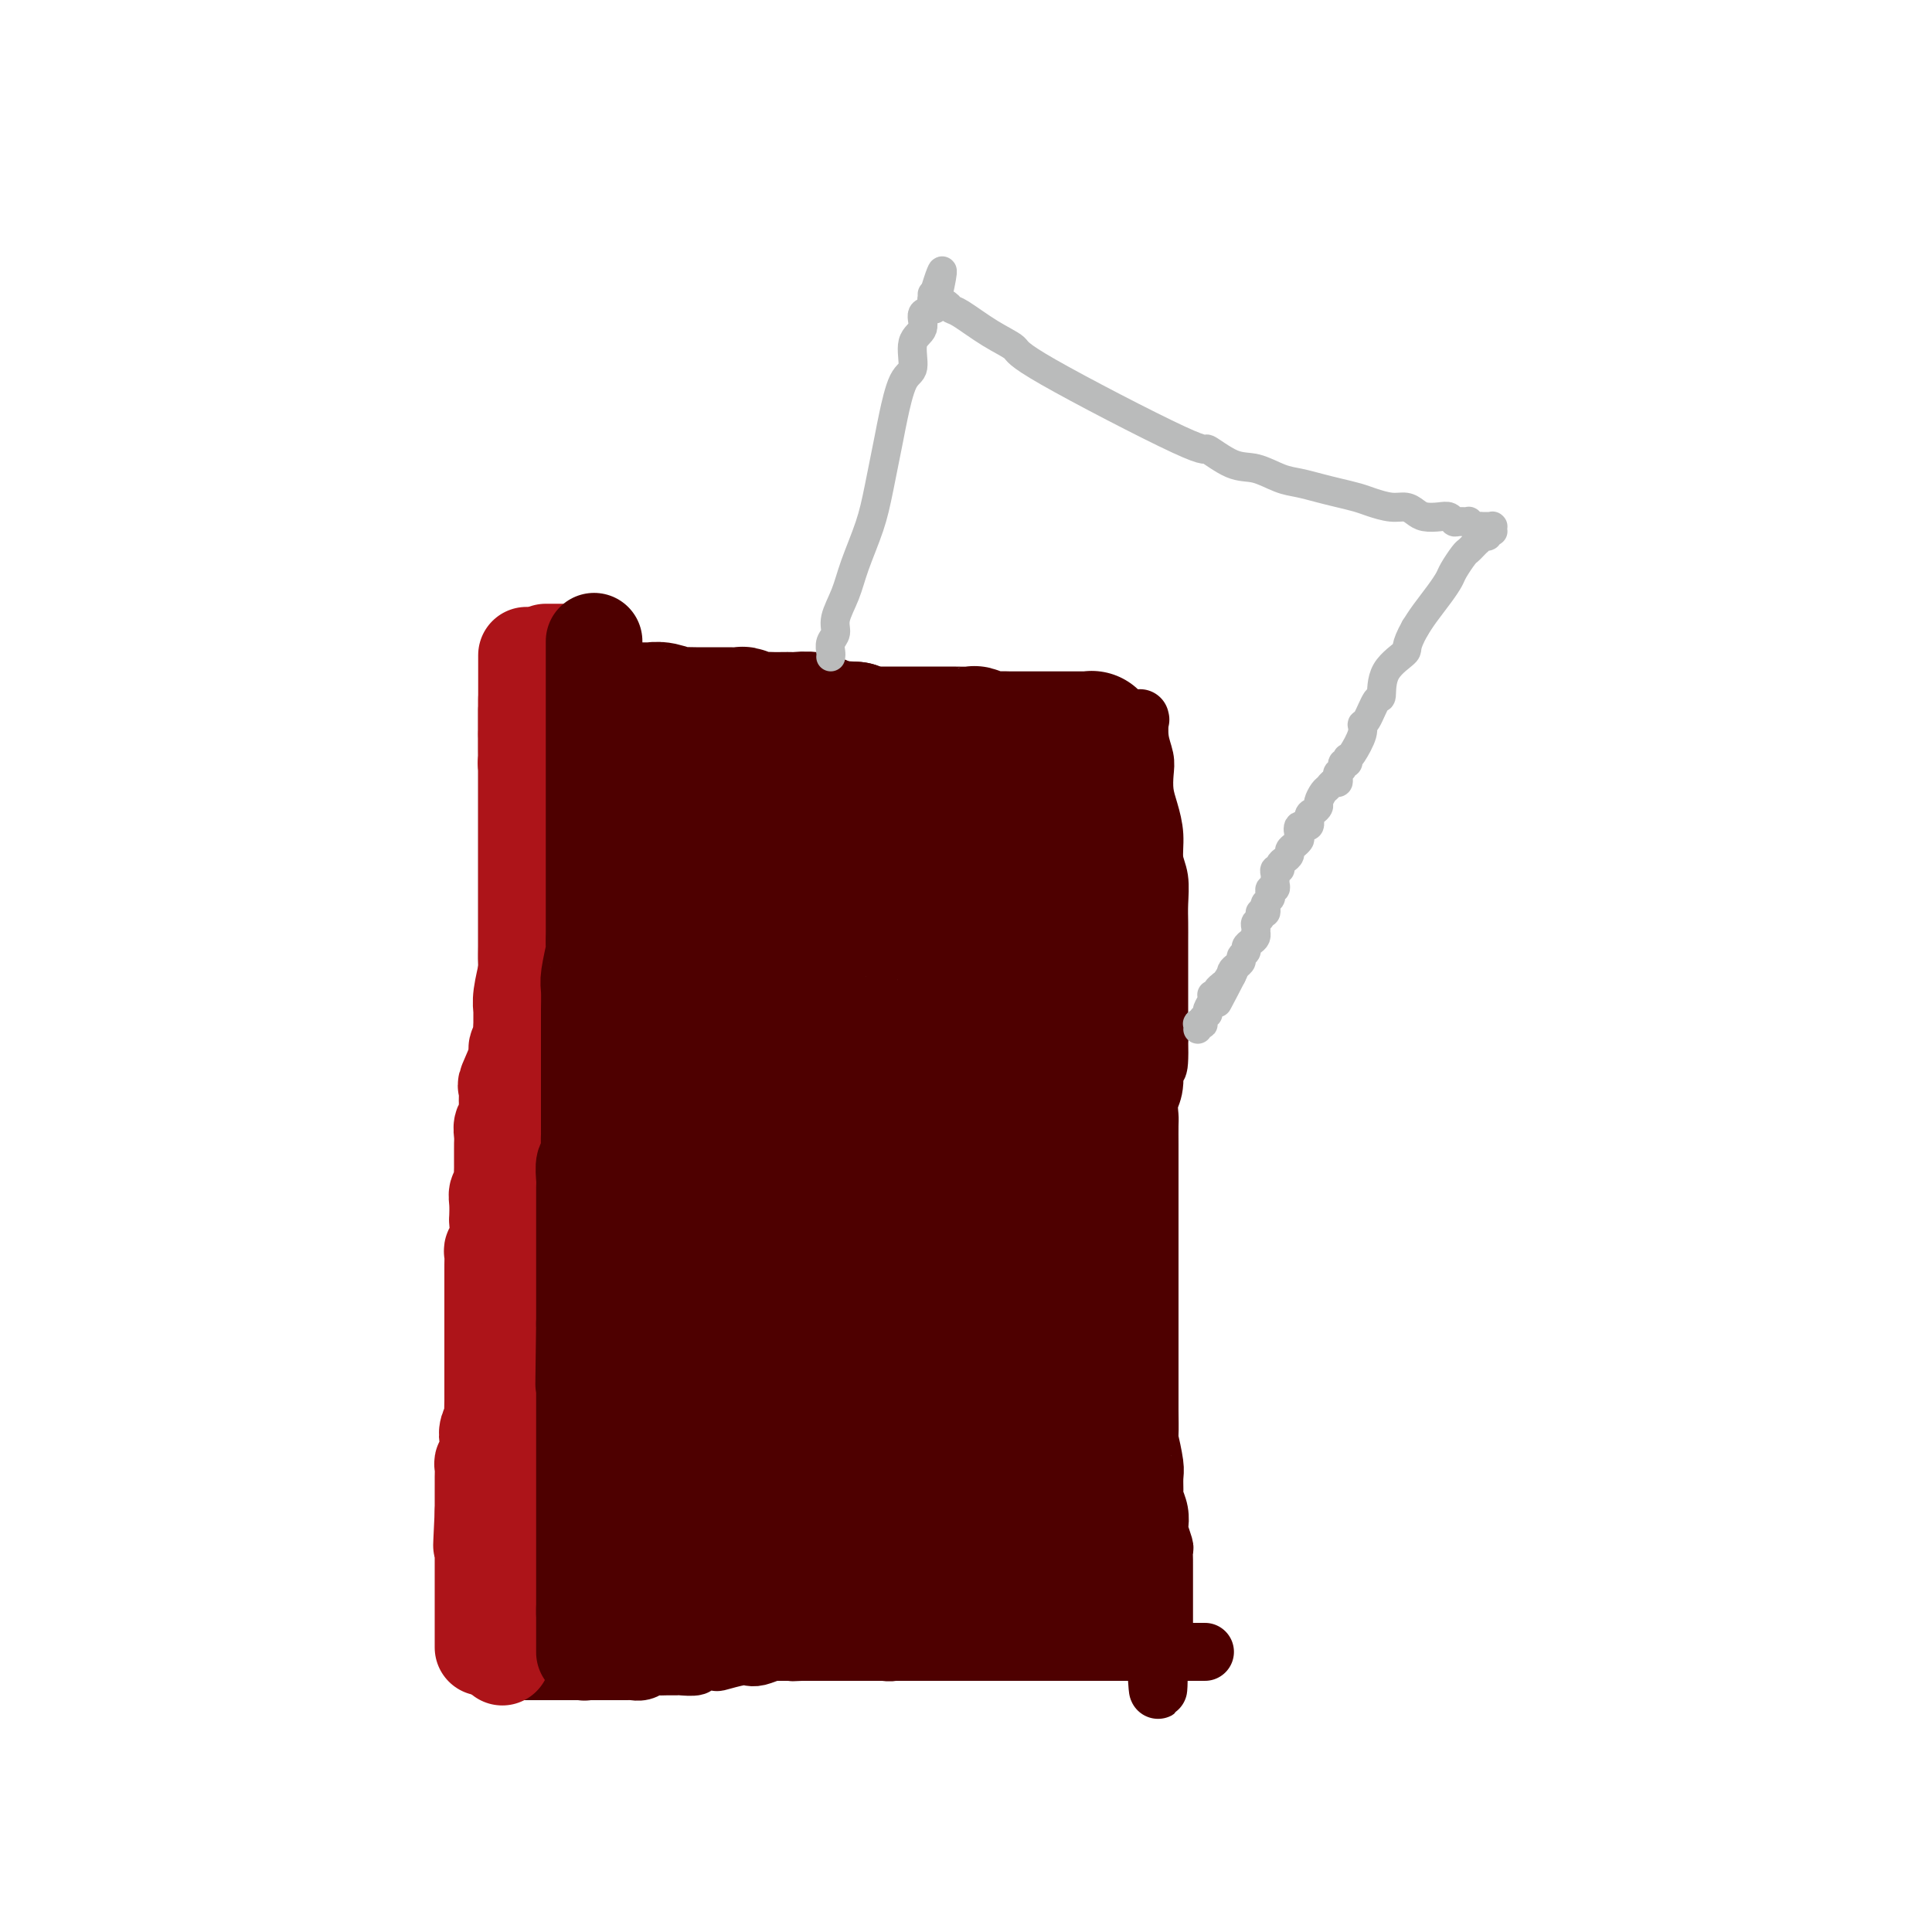<svg viewBox='0 0 400 400' version='1.1' xmlns='http://www.w3.org/2000/svg' xmlns:xlink='http://www.w3.org/1999/xlink'><g fill='none' stroke='#4E0000' stroke-width='12' stroke-linecap='round' stroke-linejoin='round'><path d='M115,145c0.454,0.000 0.908,0.000 1,0c0.092,-0.000 -0.179,-0.000 0,0c0.179,0.000 0.807,0.000 1,0c0.193,-0.000 -0.047,-0.000 0,0c0.047,0.000 0.383,0.000 1,0c0.617,-0.000 1.515,-0.000 2,0c0.485,0.000 0.555,0.000 1,0c0.445,-0.000 1.263,-0.000 2,0c0.737,0.000 1.393,0.000 2,0c0.607,-0.000 1.166,-0.000 2,0c0.834,0.000 1.942,0.000 3,0c1.058,-0.000 2.067,-0.000 3,0c0.933,0.000 1.790,0.000 3,0c1.210,-0.000 2.774,-0.000 4,0c1.226,0.000 2.115,0.000 3,0c0.885,-0.000 1.766,-0.000 3,0c1.234,0.000 2.821,0.000 4,0c1.179,-0.000 1.949,-0.000 3,0c1.051,0.000 2.383,0.000 4,0c1.617,-0.000 3.519,-0.001 5,0c1.481,0.001 2.542,0.004 4,0c1.458,-0.004 3.314,-0.015 4,0c0.686,0.015 0.201,0.057 1,0c0.799,-0.057 2.884,-0.211 4,0c1.116,0.211 1.265,0.788 2,1c0.735,0.212 2.055,0.061 3,0c0.945,-0.061 1.516,-0.030 2,0c0.484,0.030 0.881,0.060 2,0c1.119,-0.060 2.960,-0.208 4,0c1.040,0.208 1.281,0.774 2,1c0.719,0.226 1.917,0.113 3,0c1.083,-0.113 2.050,-0.226 3,0c0.950,0.226 1.883,0.793 3,1c1.117,0.207 2.420,0.056 3,0c0.580,-0.056 0.439,-0.016 1,0c0.561,0.016 1.826,0.008 3,0c1.174,-0.008 2.259,-0.016 3,0c0.741,0.016 1.139,0.057 2,0c0.861,-0.057 2.184,-0.211 3,0c0.816,0.211 1.125,0.789 2,1c0.875,0.211 2.317,0.057 3,0c0.683,-0.057 0.607,-0.015 1,0c0.393,0.015 1.255,0.004 2,0c0.745,-0.004 1.372,-0.002 2,0'/><path d='M224,149c17.208,0.619 5.728,0.166 2,0c-3.728,-0.166 0.298,-0.044 2,0c1.702,0.044 1.082,0.012 1,0c-0.082,-0.012 0.374,-0.003 1,0c0.626,0.003 1.420,0.001 2,0c0.580,-0.001 0.944,-0.000 1,0c0.056,0.000 -0.196,0.000 0,0c0.196,-0.000 0.841,0.000 1,0c0.159,-0.000 -0.168,-0.000 0,0c0.168,0.000 0.829,0.001 1,0c0.171,-0.001 -0.150,-0.003 0,0c0.150,0.003 0.771,0.013 1,0c0.229,-0.013 0.065,-0.047 0,0c-0.065,0.047 -0.031,0.175 0,0c0.031,-0.175 0.060,-0.651 0,0c-0.060,0.651 -0.210,2.431 0,4c0.210,1.569 0.778,2.929 1,4c0.222,1.071 0.097,1.854 0,3c-0.097,1.146 -0.166,2.654 0,4c0.166,1.346 0.566,2.530 1,4c0.434,1.470 0.901,3.225 1,5c0.099,1.775 -0.170,3.570 0,5c0.170,1.430 0.777,2.497 1,4c0.223,1.503 0.060,3.444 0,5c-0.060,1.556 -0.016,2.726 0,4c0.016,1.274 0.004,2.651 0,4c-0.004,1.349 -0.001,2.671 0,4c0.001,1.329 0.000,2.666 0,4c-0.000,1.334 -0.000,2.667 0,4c0.000,1.333 0.000,2.667 0,4c-0.000,1.333 -0.000,2.667 0,4'/><path d='M240,215c0.221,9.629 -0.725,4.700 -1,4c-0.275,-0.700 0.123,2.829 0,5c-0.123,2.171 -0.765,2.984 -1,4c-0.235,1.016 -0.063,2.236 0,3c0.063,0.764 0.017,1.073 0,2c-0.017,0.927 -0.005,2.470 0,4c0.005,1.530 0.001,3.045 0,4c-0.001,0.955 -0.000,1.349 0,2c0.000,0.651 0.000,1.558 0,3c-0.000,1.442 -0.000,3.418 0,4c0.000,0.582 0.000,-0.230 0,0c-0.000,0.230 -0.000,1.504 0,3c0.000,1.496 0.000,3.216 0,4c-0.000,0.784 -0.000,0.633 0,1c0.000,0.367 0.000,1.253 0,2c-0.000,0.747 -0.000,1.355 0,2c0.000,0.645 0.000,1.329 0,2c-0.000,0.671 -0.000,1.331 0,2c0.000,0.669 0.000,1.348 0,2c-0.000,0.652 -0.000,1.277 0,2c0.000,0.723 0.000,1.545 0,2c-0.000,0.455 -0.000,0.543 0,1c0.000,0.457 0.000,1.284 0,2c-0.000,0.716 -0.000,1.322 0,2c0.000,0.678 0.000,1.428 0,2c-0.000,0.572 -0.000,0.965 0,2c0.000,1.035 0.000,2.713 0,4c-0.000,1.287 -0.001,2.183 0,3c0.001,0.817 0.004,1.556 0,2c-0.004,0.444 -0.015,0.593 0,2c0.015,1.407 0.057,4.073 0,5c-0.057,0.927 -0.212,0.117 0,1c0.212,0.883 0.793,3.460 1,5c0.207,1.540 0.042,2.042 0,3c-0.042,0.958 0.040,2.373 0,3c-0.040,0.627 -0.203,0.466 0,1c0.203,0.534 0.772,1.763 1,3c0.228,1.237 0.114,2.481 0,3c-0.114,0.519 -0.227,0.314 0,1c0.227,0.686 0.793,2.264 1,3c0.207,0.736 0.056,0.630 0,1c-0.056,0.370 -0.015,1.218 0,2c0.015,0.782 0.004,1.500 0,2c-0.004,0.500 -0.001,0.782 0,1c0.001,0.218 0.000,0.372 0,1c-0.000,0.628 -0.000,1.730 0,2c0.000,0.270 0.000,-0.293 0,0c-0.000,0.293 -0.000,1.440 0,2c0.000,0.560 0.000,0.531 0,1c-0.000,0.469 -0.000,1.436 0,2c0.000,0.564 0.000,0.724 0,1c-0.000,0.276 -0.000,0.666 0,1c0.000,0.334 0.000,0.612 0,1c-0.000,0.388 -0.000,0.888 0,1c0.000,0.112 0.001,-0.162 0,0c-0.001,0.162 -0.003,0.762 0,1c0.003,0.238 0.011,0.115 0,0c-0.011,-0.115 -0.041,-0.223 0,0c0.041,0.223 0.155,0.778 0,1c-0.155,0.222 -0.577,0.111 -1,0'/><path d='M240,340c-0.132,19.342 -0.462,5.196 -1,0c-0.538,-5.196 -1.284,-1.444 -2,0c-0.716,1.444 -1.402,0.579 -2,0c-0.598,-0.579 -1.108,-0.873 -2,-1c-0.892,-0.127 -2.166,-0.087 -3,0c-0.834,0.087 -1.227,0.219 -2,0c-0.773,-0.219 -1.926,-0.791 -3,-1c-1.074,-0.209 -2.068,-0.056 -3,0c-0.932,0.056 -1.803,0.015 -3,0c-1.197,-0.015 -2.720,-0.004 -4,0c-1.280,0.004 -2.316,0.001 -3,0c-0.684,-0.001 -1.017,0.000 -2,0c-0.983,-0.000 -2.618,-0.001 -4,0c-1.382,0.001 -2.511,0.004 -3,0c-0.489,-0.004 -0.338,-0.015 -1,0c-0.662,0.015 -2.135,0.057 -3,0c-0.865,-0.057 -1.120,-0.211 -2,0c-0.880,0.211 -2.385,0.789 -3,1c-0.615,0.211 -0.340,0.057 -1,0c-0.660,-0.057 -2.256,-0.015 -3,0c-0.744,0.015 -0.636,0.004 -1,0c-0.364,-0.004 -1.201,-0.001 -2,0c-0.799,0.001 -1.560,0.000 -2,0c-0.440,-0.000 -0.559,-0.000 -1,0c-0.441,0.000 -1.202,0.000 -2,0c-0.798,-0.000 -1.631,-0.000 -2,0c-0.369,0.000 -0.274,0.000 -1,0c-0.726,-0.000 -2.274,-0.000 -3,0c-0.726,0.000 -0.631,0.000 -1,0c-0.369,-0.000 -1.201,-0.000 -2,0c-0.799,0.000 -1.565,0.000 -2,0c-0.435,-0.000 -0.538,-0.000 -1,0c-0.462,0.000 -1.282,0.000 -2,0c-0.718,-0.000 -1.334,-0.000 -2,0c-0.666,0.000 -1.382,0.000 -2,0c-0.618,-0.000 -1.138,-0.000 -2,0c-0.862,0.000 -2.066,0.000 -3,0c-0.934,-0.000 -1.597,-0.000 -2,0c-0.403,0.000 -0.546,0.000 -1,0c-0.454,-0.000 -1.220,-0.000 -2,0c-0.780,0.000 -1.574,0.000 -2,0c-0.426,0.000 -0.485,-0.000 -1,0c-0.515,0.000 -1.485,0.000 -2,0c-0.515,0.000 -0.576,-0.000 -1,0c-0.424,0.000 -1.213,0.000 -2,0c-0.787,0.000 -1.572,-0.000 -2,0c-0.428,0.000 -0.498,0.000 -1,0c-0.502,0.000 -1.434,-0.000 -2,0c-0.566,0.000 -0.766,0.000 -1,0c-0.234,0.000 -0.503,-0.000 -1,0c-0.497,0.000 -1.222,0.000 -2,0c-0.778,0.000 -1.608,-0.000 -2,0c-0.392,0.000 -0.347,0.000 -1,0c-0.653,0.000 -2.004,-0.000 -3,0c-0.996,0.000 -1.638,0.000 -2,0c-0.362,0.000 -0.445,-0.000 -1,0c-0.555,0.000 -1.581,0.000 -2,0c-0.419,0.000 -0.231,-0.000 -1,0c-0.769,0.000 -2.496,0.000 -3,0c-0.504,0.000 0.215,-0.000 0,0c-0.215,0.000 -1.366,0.000 -2,0c-0.634,0.000 -0.753,-0.000 -1,0c-0.247,0.000 -0.624,0.000 -1,0'/><path d='M118,339c-19.068,-0.155 -5.738,-0.042 -1,0c4.738,0.042 0.885,0.012 -1,0c-1.885,-0.012 -1.802,-0.007 -2,0c-0.198,0.007 -0.678,0.016 -1,0c-0.322,-0.016 -0.485,-0.057 -1,0c-0.515,0.057 -1.382,0.211 -2,0c-0.618,-0.211 -0.988,-0.789 -1,-1c-0.012,-0.211 0.333,-0.057 0,0c-0.333,0.057 -1.343,0.015 -2,0c-0.657,-0.015 -0.961,-0.004 -1,0c-0.039,0.004 0.186,0.001 0,0c-0.186,-0.001 -0.782,-0.000 -1,0c-0.218,0.000 -0.059,0.000 0,0c0.059,-0.000 0.017,-0.000 0,0c-0.017,0.000 -0.008,0.000 0,0'/><path d='M105,147c0.000,-0.090 0.000,-0.179 0,0c0.000,0.179 0.000,0.627 0,1c0.000,0.373 0.000,0.670 0,1c0.000,0.330 0.000,0.693 0,1c0.000,0.307 0.000,0.558 0,1c0.000,0.442 0.000,1.075 0,2c0.000,0.925 0.000,2.141 0,3c0.000,0.859 -0.000,1.360 0,2c0.000,0.640 0.000,1.420 0,2c0.000,0.580 0.000,0.959 0,2c0.000,1.041 0.000,2.743 0,4c0.000,1.257 0.000,2.069 0,3c0.000,0.931 -0.000,1.980 0,3c0.000,1.020 0.000,2.012 0,3c0.000,0.988 0.000,1.972 0,3c0.000,1.028 0.000,2.101 0,3c0.000,0.899 0.000,1.625 0,3c-0.000,1.375 -0.000,3.398 0,5c0.000,1.602 0.000,2.781 0,4c-0.000,1.219 -0.000,2.476 0,4c0.000,1.524 0.000,3.313 0,4c-0.000,0.687 -0.000,0.273 0,1c0.000,0.727 0.000,2.597 0,4c-0.000,1.403 -0.000,2.339 0,3c0.000,0.661 0.000,1.048 0,2c-0.000,0.952 -0.000,2.470 0,4c0.000,1.530 0.000,3.071 0,4c-0.000,0.929 -0.000,1.246 0,2c0.000,0.754 0.000,1.944 0,3c-0.000,1.056 -0.000,1.977 0,3c0.000,1.023 0.000,2.147 0,3c-0.000,0.853 -0.000,1.435 0,2c0.000,0.565 0.000,1.114 0,2c-0.000,0.886 -0.000,2.108 0,3c0.000,0.892 0.000,1.454 0,2c-0.000,0.546 -0.001,1.077 0,2c0.001,0.923 0.004,2.238 0,3c-0.004,0.762 -0.015,0.973 0,2c0.015,1.027 0.057,2.871 0,4c-0.057,1.129 -0.211,1.542 0,2c0.211,0.458 0.789,0.962 1,2c0.211,1.038 0.057,2.609 0,4c-0.057,1.391 -0.015,2.601 0,3c0.015,0.399 0.004,-0.015 0,1c-0.004,1.015 -0.001,3.458 0,5c0.001,1.542 0.000,2.183 0,3c-0.000,0.817 -0.000,1.810 0,3c0.000,1.190 0.000,2.578 0,4c-0.000,1.422 -0.000,2.879 0,4c0.000,1.121 0.001,1.906 0,3c-0.001,1.094 -0.003,2.498 0,4c0.003,1.502 0.011,3.104 0,4c-0.011,0.896 -0.041,1.087 0,2c0.041,0.913 0.155,2.546 0,4c-0.155,1.454 -0.577,2.727 -1,4'/><path d='M105,302c-0.222,24.559 -0.778,8.457 -1,3c-0.222,-5.457 -0.111,-0.270 0,2c0.111,2.270 0.222,1.624 0,2c-0.222,0.376 -0.777,1.773 -1,3c-0.223,1.227 -0.112,2.282 0,3c0.112,0.718 0.226,1.099 0,2c-0.226,0.901 -0.793,2.321 -1,3c-0.207,0.679 -0.056,0.616 0,1c0.056,0.384 0.015,1.216 0,2c-0.015,0.784 -0.004,1.521 0,2c0.004,0.479 0.001,0.702 0,1c-0.001,0.298 -0.000,0.672 0,1c0.000,0.328 0.000,0.609 0,1c-0.000,0.391 -0.000,0.894 0,1c0.000,0.106 0.000,-0.183 0,0c-0.000,0.183 -0.000,0.837 0,1c0.000,0.163 0.000,-0.166 0,0c-0.000,0.166 -0.000,0.828 0,1c0.000,0.172 0.000,-0.146 0,0c-0.000,0.146 -0.000,0.756 0,1c0.000,0.244 0.000,0.122 0,0c-0.000,-0.122 -0.001,-0.243 0,0c0.001,0.243 0.004,0.850 0,1c-0.004,0.150 -0.015,-0.156 0,0c0.015,0.156 0.057,0.774 0,1c-0.057,0.226 -0.211,0.061 0,0c0.211,-0.061 0.789,-0.016 1,0c0.211,0.016 0.057,0.004 0,0c-0.057,-0.004 -0.016,-0.001 0,0c0.016,0.001 0.008,0.001 0,0'/><path d='M102,346c0.455,0.000 0.910,0.000 1,0c0.090,0.000 -0.184,0.000 0,0c0.184,-0.000 0.827,-0.000 1,0c0.173,0.000 -0.122,0.000 0,0c0.122,-0.000 0.662,-0.000 1,0c0.338,0.000 0.476,0.000 1,0c0.524,-0.000 1.435,-0.000 2,0c0.565,0.000 0.784,0.000 1,0c0.216,-0.000 0.429,-0.000 1,0c0.571,0.000 1.500,0.000 2,0c0.500,-0.000 0.570,-0.000 1,0c0.430,0.000 1.218,0.000 2,0c0.782,-0.000 1.556,-0.000 2,0c0.444,0.000 0.556,0.000 1,0c0.444,-0.000 1.218,-0.000 2,0c0.782,0.000 1.571,0.000 2,0c0.429,-0.000 0.499,-0.000 1,0c0.501,0.000 1.435,0.000 2,0c0.565,-0.000 0.763,-0.000 1,0c0.237,0.000 0.514,0.001 1,0c0.486,-0.001 1.181,-0.004 2,0c0.819,0.004 1.763,0.015 2,0c0.237,-0.015 -0.232,-0.057 0,0c0.232,0.057 1.166,0.211 2,0c0.834,-0.211 1.569,-0.789 2,-1c0.431,-0.211 0.557,-0.056 1,0c0.443,0.056 1.201,0.011 2,0c0.799,-0.011 1.637,0.011 2,0c0.363,-0.011 0.251,-0.054 1,0c0.749,0.054 2.358,0.207 3,0c0.642,-0.207 0.318,-0.774 1,-1c0.682,-0.226 2.370,-0.112 3,0c0.630,0.112 0.203,0.223 1,0c0.797,-0.223 2.819,-0.778 4,-1c1.181,-0.222 1.523,-0.111 2,0c0.477,0.111 1.090,0.222 2,0c0.910,-0.222 2.117,-0.778 3,-1c0.883,-0.222 1.441,-0.111 2,0'/><path d='M162,342c9.977,-0.619 4.919,-0.166 3,0c-1.919,0.166 -0.700,0.044 1,0c1.700,-0.044 3.880,-0.012 5,0c1.120,0.012 1.178,0.003 2,0c0.822,-0.003 2.408,0.000 3,0c0.592,-0.000 0.192,-0.004 1,0c0.808,0.004 2.826,0.015 4,0c1.174,-0.015 1.504,-0.057 2,0c0.496,0.057 1.157,0.211 2,0c0.843,-0.211 1.868,-0.789 3,-1c1.132,-0.211 2.372,-0.057 3,0c0.628,0.057 0.643,0.015 1,0c0.357,-0.015 1.055,-0.004 2,0c0.945,0.004 2.136,0.001 3,0c0.864,-0.001 1.399,-0.000 2,0c0.601,0.000 1.268,0.000 2,0c0.732,-0.000 1.530,-0.000 2,0c0.470,0.000 0.613,0.000 1,0c0.387,-0.000 1.017,-0.000 2,0c0.983,0.000 2.318,0.000 3,0c0.682,-0.000 0.712,-0.000 1,0c0.288,0.000 0.833,0.000 2,0c1.167,-0.000 2.954,-0.000 4,0c1.046,0.000 1.351,0.000 2,0c0.649,-0.000 1.644,-0.000 2,0c0.356,0.000 0.074,0.000 1,0c0.926,-0.000 3.059,-0.000 4,0c0.941,0.000 0.691,0.000 1,0c0.309,-0.000 1.178,-0.000 2,0c0.822,0.000 1.596,0.000 2,0c0.404,-0.000 0.437,-0.000 1,0c0.563,0.000 1.656,0.000 2,0c0.344,-0.000 -0.062,-0.000 0,0c0.062,0.000 0.591,0.000 1,0c0.409,-0.000 0.697,-0.000 1,0c0.303,0.000 0.621,0.000 1,0c0.379,-0.000 0.818,-0.000 1,0c0.182,0.000 0.105,0.000 0,0c-0.105,-0.000 -0.240,-0.001 0,0c0.240,0.001 0.853,0.004 1,0c0.147,-0.004 -0.172,-0.015 0,0c0.172,0.015 0.833,0.057 1,0c0.167,-0.057 -0.162,-0.211 0,0c0.162,0.211 0.814,0.789 1,1c0.186,0.211 -0.094,0.057 0,0c0.094,-0.057 0.561,-0.015 1,0c0.439,0.015 0.849,0.004 1,0c0.151,-0.004 0.044,-0.001 0,0c-0.044,0.001 -0.026,0.000 0,0c0.026,-0.000 0.060,-0.000 0,0c-0.060,0.000 -0.212,0.000 0,0c0.212,-0.000 0.789,-0.000 1,0c0.211,0.000 0.057,0.000 0,0c-0.057,-0.000 -0.016,-0.000 0,0c0.016,0.000 0.008,0.000 0,0'/><path d='M243,342c12.592,0.000 3.571,0.000 0,0c-3.571,-0.000 -1.690,0.000 -1,0c0.690,0.000 0.191,0.000 0,0c-0.191,0.000 -0.075,0.000 0,0c0.075,0.000 0.108,0.000 0,0c-0.108,0.000 -0.359,0.000 -1,0c-0.641,0.000 -1.674,-0.000 -2,0c-0.326,0.000 0.053,0.000 0,0c-0.053,0.000 -0.538,0.000 -1,0c-0.462,0.000 -0.900,0.000 -1,0c-0.100,0.000 0.139,0.000 0,0c-0.139,0.000 -0.655,0.000 -1,0c-0.345,0.000 -0.518,0.000 -1,0c-0.482,0.000 -1.271,0.000 -2,0c-0.729,0.000 -1.397,0.000 -2,0c-0.603,0.000 -1.142,0.000 -2,0c-0.858,0.000 -2.034,0.000 -3,0c-0.966,0.000 -1.722,0.000 -2,0c-0.278,0.000 -0.078,0.000 -1,0c-0.922,0.000 -2.965,0.000 -4,0c-1.035,0.000 -1.061,0.000 -2,0c-0.939,0.000 -2.790,0.000 -4,0c-1.210,0.000 -1.779,0.000 -2,0c-0.221,0.000 -0.093,0.000 -1,0c-0.907,0.000 -2.849,0.000 -4,0c-1.151,0.000 -1.510,0.000 -2,0c-0.490,0.000 -1.109,0.000 -2,0c-0.891,0.000 -2.054,0.000 -3,0c-0.946,0.000 -1.675,0.000 -2,0c-0.325,0.000 -0.246,0.000 -1,0c-0.754,0.000 -2.341,0.000 -3,0c-0.659,0.000 -0.389,0.000 -1,0c-0.611,0.000 -2.102,0.000 -3,0c-0.898,0.000 -1.202,0.000 -2,0c-0.798,0.000 -2.090,0.000 -3,0c-0.910,0.000 -1.439,0.000 -2,0c-0.561,0.000 -1.153,0.000 -2,0c-0.847,0.000 -1.949,0.000 -3,0c-1.051,0.000 -2.052,0.000 -3,0c-0.948,0.000 -1.843,0.000 -3,0c-1.157,0.000 -2.574,0.000 -4,0c-1.426,0.000 -2.860,0.000 -4,0c-1.140,0.000 -1.986,0.000 -3,0c-1.014,0.000 -2.196,0.000 -3,0c-0.804,0.000 -1.230,0.000 -2,0c-0.770,0.000 -1.883,0.000 -3,0c-1.117,0.000 -2.236,0.000 -3,0c-0.764,0.000 -1.172,0.000 -2,0c-0.828,0.000 -2.077,0.000 -3,0c-0.923,0.000 -1.521,0.000 -2,0c-0.479,0.000 -0.838,0.000 -2,0c-1.162,0.000 -3.126,0.000 -4,0c-0.874,0.000 -0.658,0.000 -1,0c-0.342,0.000 -1.242,0.000 -2,0c-0.758,0.000 -1.373,0.000 -2,0c-0.627,0.000 -1.267,0.000 -2,0c-0.733,0.000 -1.558,0.000 -2,0c-0.442,0.000 -0.500,0.000 -1,0c-0.500,0.000 -1.442,0.000 -2,0c-0.558,0.000 -0.731,0.000 -1,0c-0.269,0.000 -0.635,0.000 -1,0'/><path d='M122,342c-18.653,0.061 -4.787,0.212 0,0c4.787,-0.212 0.494,-0.789 -1,-1c-1.494,-0.211 -0.190,-0.057 0,0c0.190,0.057 -0.734,0.015 -1,0c-0.266,-0.015 0.126,-0.004 0,0c-0.126,0.004 -0.769,0.002 -1,0c-0.231,-0.002 -0.048,-0.004 0,0c0.048,0.004 -0.039,0.015 0,0c0.039,-0.015 0.203,-0.057 0,0c-0.203,0.057 -0.772,0.211 -1,0c-0.228,-0.211 -0.114,-0.789 0,-1c0.114,-0.211 0.229,-0.057 0,0c-0.229,0.057 -0.801,0.015 -1,0c-0.199,-0.015 -0.026,-0.004 0,0c0.026,0.004 -0.096,0.001 0,0c0.096,-0.001 0.411,-0.000 0,0c-0.411,0.000 -1.546,0.000 -2,0c-0.454,-0.000 -0.227,-0.000 0,0'/></g>
<g fill='none' stroke='#4E0000' stroke-width='28' stroke-linecap='round' stroke-linejoin='round'><path d='M215,161c0.423,-0.008 0.845,-0.017 1,0c0.155,0.017 0.041,0.059 0,0c-0.041,-0.059 -0.011,-0.220 0,0c0.011,0.220 0.003,0.821 0,1c-0.003,0.179 -0.001,-0.065 0,0c0.001,0.065 0.000,0.439 0,1c-0.000,0.561 -0.000,1.309 0,2c0.000,0.691 0.000,1.324 0,2c-0.000,0.676 -0.000,1.395 0,2c0.000,0.605 0.000,1.097 0,2c-0.000,0.903 -0.001,2.217 0,3c0.001,0.783 0.004,1.034 0,2c-0.004,0.966 -0.015,2.646 0,4c0.015,1.354 0.057,2.380 0,3c-0.057,0.620 -0.211,0.833 0,2c0.211,1.167 0.788,3.287 1,4c0.212,0.713 0.061,0.019 0,1c-0.061,0.981 -0.030,3.636 0,5c0.030,1.364 0.061,1.437 0,2c-0.061,0.563 -0.212,1.617 0,3c0.212,1.383 0.789,3.096 1,4c0.211,0.904 0.055,0.998 0,2c-0.055,1.002 -0.011,2.911 0,4c0.011,1.089 -0.011,1.359 0,2c0.011,0.641 0.056,1.655 0,3c-0.056,1.345 -0.211,3.021 0,4c0.211,0.979 0.789,1.261 1,2c0.211,0.739 0.057,1.934 0,3c-0.057,1.066 -0.015,2.004 0,3c0.015,0.996 0.003,2.052 0,3c-0.003,0.948 0.003,1.788 0,3c-0.003,1.212 -0.015,2.795 0,4c0.015,1.205 0.056,2.033 0,3c-0.056,0.967 -0.211,2.072 0,3c0.211,0.928 0.788,1.680 1,3c0.212,1.320 0.061,3.207 0,4c-0.061,0.793 -0.031,0.493 0,1c0.031,0.507 0.065,1.820 0,3c-0.065,1.180 -0.228,2.226 0,3c0.228,0.774 0.846,1.277 1,2c0.154,0.723 -0.154,1.668 0,3c0.154,1.332 0.772,3.051 1,4c0.228,0.949 0.065,1.128 0,2c-0.065,0.872 -0.033,2.436 0,4'/><path d='M222,272c1.309,17.547 1.082,5.913 1,2c-0.082,-3.913 -0.018,-0.105 0,2c0.018,2.105 -0.009,2.507 0,3c0.009,0.493 0.055,1.077 0,2c-0.055,0.923 -0.211,2.186 0,3c0.211,0.814 0.789,1.180 1,2c0.211,0.820 0.057,2.093 0,3c-0.057,0.907 -0.015,1.447 0,2c0.015,0.553 0.004,1.120 0,2c-0.004,0.880 -0.001,2.072 0,3c0.001,0.928 0.000,1.592 0,2c-0.000,0.408 -0.000,0.561 0,1c0.000,0.439 0.000,1.164 0,2c-0.000,0.836 -0.000,1.782 0,2c0.000,0.218 0.000,-0.292 0,0c-0.000,0.292 -0.000,1.388 0,2c0.000,0.612 0.000,0.741 0,1c-0.000,0.259 -0.000,0.648 0,1c0.000,0.352 0.000,0.668 0,1c-0.000,0.332 -0.000,0.681 0,1c0.000,0.319 0.000,0.608 0,1c-0.000,0.392 -0.000,0.889 0,1c0.000,0.111 0.000,-0.162 0,0c-0.000,0.162 -0.000,0.760 0,1c0.000,0.240 0.000,0.120 0,0c-0.000,-0.120 -0.000,-0.242 0,0c0.000,0.242 0.000,0.849 0,1c-0.000,0.151 -0.000,-0.152 0,0c0.000,0.152 0.000,0.759 0,1c0.000,0.241 -0.000,0.115 0,0c0.000,-0.115 0.000,-0.219 0,0c0.000,0.219 -0.000,0.760 0,1c0.000,0.240 0.000,0.180 0,0c0.000,-0.180 -0.000,-0.480 0,-1c0.000,-0.520 0.000,-1.262 0,-2c0.000,-0.738 -0.000,-1.473 0,-2c0.000,-0.527 0.000,-0.846 0,-2c0.000,-1.154 -0.000,-3.142 0,-5c0.000,-1.858 0.000,-3.585 0,-6c0.000,-2.415 -0.000,-5.519 0,-9c0.000,-3.481 0.000,-7.338 0,-11c0.000,-3.662 -0.000,-7.130 0,-11c0.000,-3.870 0.000,-8.144 0,-13c0.000,-4.856 -0.000,-10.295 0,-13c0.000,-2.705 0.000,-2.678 0,-5c0.000,-2.322 -0.000,-6.995 0,-11c0.000,-4.005 0.000,-7.343 0,-9c0.000,-1.657 -0.000,-1.633 0,-3c0.000,-1.367 0.000,-4.124 0,-6c0.000,-1.876 -0.000,-2.871 0,-4c0.000,-1.129 0.000,-2.392 0,-4c0.000,-1.608 -0.000,-3.561 0,-5c0.000,-1.439 0.000,-2.365 0,-3c0.000,-0.635 -0.000,-0.979 0,-2c0.000,-1.021 0.000,-2.720 0,-4c0.000,-1.280 0.000,-2.140 0,-3'/><path d='M224,181c-0.061,-20.800 -0.212,-5.801 0,-1c0.212,4.801 0.788,-0.597 1,-3c0.212,-2.403 0.061,-1.810 0,-2c-0.061,-0.190 -0.030,-1.164 0,-2c0.030,-0.836 0.061,-1.533 0,-2c-0.061,-0.467 -0.212,-0.702 0,-1c0.212,-0.298 0.789,-0.657 1,-1c0.211,-0.343 0.057,-0.668 0,-1c-0.057,-0.332 -0.015,-0.671 0,-1c0.015,-0.329 0.004,-0.647 0,-1c-0.004,-0.353 -0.001,-0.742 0,-1c0.001,-0.258 0.000,-0.384 0,-1c-0.000,-0.616 -0.000,-1.723 0,-2c0.000,-0.277 0.000,0.277 0,0c-0.000,-0.277 -0.000,-1.383 0,-2c0.000,-0.617 0.000,-0.744 0,-1c-0.000,-0.256 -0.000,-0.642 0,-1c0.000,-0.358 0.000,-0.688 0,-1c-0.000,-0.312 -0.000,-0.606 0,-1c0.000,-0.394 0.000,-0.889 0,-1c-0.000,-0.111 -0.000,0.163 0,0c0.000,-0.163 0.000,-0.762 0,-1c-0.000,-0.238 -0.000,-0.116 0,0c0.000,0.116 0.001,0.227 0,0c-0.001,-0.227 -0.004,-0.793 0,-1c0.004,-0.207 0.015,-0.055 0,0c-0.015,0.055 -0.056,0.015 0,0c0.056,-0.015 0.207,-0.004 0,0c-0.207,0.004 -0.773,0.001 -1,0c-0.227,-0.001 -0.113,-0.000 0,0c0.113,0.000 0.227,0.000 0,0c-0.227,-0.000 -0.793,-0.000 -1,0c-0.207,0.000 -0.053,0.000 0,0c0.053,-0.000 0.007,-0.000 0,0c-0.007,0.000 0.025,0.000 0,0c-0.025,-0.000 -0.108,-0.000 -1,0c-0.892,0.000 -2.593,0.000 -3,0c-0.407,-0.000 0.481,-0.000 0,0c-0.481,0.000 -2.331,0.000 -3,0c-0.669,-0.000 -0.157,-0.000 -1,0c-0.843,0.000 -3.039,0.001 -4,0c-0.961,-0.001 -0.685,-0.004 -1,0c-0.315,0.004 -1.219,0.015 -2,0c-0.781,-0.015 -1.438,-0.057 -2,0c-0.562,0.057 -1.028,0.211 -2,0c-0.972,-0.211 -2.449,-0.789 -3,-1c-0.551,-0.211 -0.174,-0.057 -1,0c-0.826,0.057 -2.854,0.015 -4,0c-1.146,-0.015 -1.409,-0.004 -2,0c-0.591,0.004 -1.510,0.001 -2,0c-0.490,-0.001 -0.551,-0.000 -1,0c-0.449,0.000 -1.285,0.000 -2,0c-0.715,-0.000 -1.309,-0.000 -2,0c-0.691,0.000 -1.481,0.000 -2,0c-0.519,-0.000 -0.769,-0.000 -1,0c-0.231,0.000 -0.442,0.001 -1,0c-0.558,-0.001 -1.462,-0.003 -2,0c-0.538,0.003 -0.711,0.011 -1,0c-0.289,-0.011 -0.693,-0.041 -1,0c-0.307,0.041 -0.516,0.155 -1,0c-0.484,-0.155 -1.242,-0.577 -2,-1'/><path d='M177,151c-7.771,-0.459 -2.698,-0.108 -1,0c1.698,0.108 0.019,-0.027 -1,0c-1.019,0.027 -1.380,0.218 -2,0c-0.620,-0.218 -1.499,-0.843 -2,-1c-0.501,-0.157 -0.624,0.154 -1,0c-0.376,-0.154 -1.007,-0.773 -2,-1c-0.993,-0.227 -2.349,-0.061 -3,0c-0.651,0.061 -0.597,0.017 -1,0c-0.403,-0.017 -1.264,-0.008 -2,0c-0.736,0.008 -1.348,0.016 -2,0c-0.652,-0.016 -1.344,-0.057 -2,0c-0.656,0.057 -1.277,0.211 -2,0c-0.723,-0.211 -1.549,-0.789 -2,-1c-0.451,-0.211 -0.528,-0.057 -1,0c-0.472,0.057 -1.339,0.015 -2,0c-0.661,-0.015 -1.117,-0.003 -2,0c-0.883,0.003 -2.193,-0.003 -3,0c-0.807,0.003 -1.109,0.015 -2,0c-0.891,-0.015 -2.370,-0.057 -3,0c-0.630,0.057 -0.410,0.211 -1,0c-0.590,-0.211 -1.988,-0.789 -3,-1c-1.012,-0.211 -1.637,-0.057 -2,0c-0.363,0.057 -0.464,0.015 -1,0c-0.536,-0.015 -1.507,-0.004 -2,0c-0.493,0.004 -0.509,0.001 -1,0c-0.491,-0.001 -1.456,-0.000 -2,0c-0.544,0.000 -0.667,0.000 -1,0c-0.333,-0.000 -0.878,-0.000 -1,0c-0.122,0.000 0.177,0.000 0,0c-0.177,-0.000 -0.831,-0.000 -1,0c-0.169,0.000 0.147,0.000 0,0c-0.147,-0.000 -0.756,-0.000 -1,0c-0.244,0.000 -0.122,0.000 0,0c0.122,-0.000 0.244,-0.000 0,0c-0.244,0.000 -0.854,0.000 -1,0c-0.146,-0.000 0.171,0.000 0,0c-0.171,-0.000 -0.831,-0.000 -1,0c-0.169,0.000 0.152,0.000 0,0c-0.152,-0.000 -0.777,-0.000 -1,0c-0.223,0.000 -0.046,0.000 0,0c0.046,-0.000 -0.041,-0.000 0,0c0.041,0.000 0.208,0.000 0,0c-0.208,-0.000 -0.792,-0.000 -1,0c-0.208,0.000 -0.042,0.000 0,0c0.042,-0.000 -0.041,-0.000 0,0c0.041,0.000 0.207,0.000 0,0c-0.207,-0.000 -0.788,-0.001 -1,0c-0.212,0.001 -0.056,0.004 0,0c0.056,-0.004 0.011,-0.015 0,0c-0.011,0.015 0.012,0.057 0,0c-0.012,-0.057 -0.060,-0.212 0,0c0.060,0.212 0.227,0.793 0,1c-0.227,0.207 -0.849,0.041 -1,0c-0.151,-0.041 0.170,0.041 0,0c-0.170,-0.041 -0.829,-0.207 -1,0c-0.171,0.207 0.147,0.787 0,1c-0.147,0.213 -0.758,0.060 -1,0c-0.242,-0.060 -0.117,-0.026 0,0c0.117,0.026 0.224,0.046 0,0c-0.224,-0.046 -0.778,-0.156 -1,0c-0.222,0.156 -0.111,0.578 0,1'/><path d='M116,150c-3.475,0.702 -1.663,0.958 -1,1c0.663,0.042 0.178,-0.129 0,0c-0.178,0.129 -0.048,0.560 0,1c0.048,0.440 0.013,0.890 0,1c-0.013,0.110 -0.003,-0.120 0,0c0.003,0.120 0.001,0.591 0,1c-0.001,0.409 -0.000,0.757 0,1c0.000,0.243 0.000,0.380 0,1c-0.000,0.620 -0.000,1.724 0,2c0.000,0.276 0.000,-0.274 0,0c-0.000,0.274 -0.000,1.372 0,2c0.000,0.628 0.000,0.786 0,1c-0.000,0.214 -0.000,0.484 0,1c0.000,0.516 0.000,1.278 0,2c-0.000,0.722 0.000,1.403 0,2c-0.000,0.597 -0.000,1.111 0,2c0.000,0.889 0.000,2.154 0,3c-0.000,0.846 -0.000,1.275 0,2c0.000,0.725 0.000,1.747 0,3c-0.000,1.253 -0.000,2.738 0,4c0.000,1.262 0.000,2.303 0,3c-0.000,0.697 -0.001,1.050 0,2c0.001,0.950 0.003,2.496 0,4c-0.003,1.504 -0.011,2.965 0,4c0.011,1.035 0.042,1.644 0,3c-0.042,1.356 -0.156,3.458 0,5c0.156,1.542 0.582,2.525 1,4c0.418,1.475 0.829,3.441 1,5c0.171,1.559 0.102,2.711 0,4c-0.102,1.289 -0.239,2.714 0,4c0.239,1.286 0.852,2.434 1,3c0.148,0.566 -0.171,0.551 0,2c0.171,1.449 0.830,4.363 1,6c0.170,1.637 -0.151,1.997 0,3c0.151,1.003 0.772,2.648 1,4c0.228,1.352 0.061,2.410 0,3c-0.061,0.590 -0.016,0.711 0,2c0.016,1.289 0.004,3.745 0,5c-0.004,1.255 -0.001,1.310 0,2c0.001,0.690 0.000,2.014 0,3c-0.000,0.986 -0.000,1.633 0,3c0.000,1.367 0.000,3.455 0,5c-0.000,1.545 -0.000,2.548 0,4c0.000,1.452 0.000,3.352 0,5c-0.000,1.648 -0.000,3.045 0,4c0.000,0.955 0.000,1.468 0,2c-0.000,0.532 -0.000,1.084 0,2c0.000,0.916 0.000,2.196 0,3c-0.000,0.804 -0.000,1.132 0,2c0.000,0.868 0.000,2.278 0,3c-0.000,0.722 -0.000,0.757 0,1c0.000,0.243 0.000,0.694 0,1c-0.000,0.306 -0.000,0.467 0,1c0.000,0.533 0.000,1.438 0,2c-0.000,0.562 -0.000,0.779 0,1c0.000,0.221 0.000,0.444 0,1c-0.000,0.556 -0.000,1.445 0,2c0.000,0.555 0.000,0.778 0,1c0.000,0.222 0.000,0.444 0,1c0.000,0.556 0.000,1.444 0,2c0.000,0.556 0.000,0.778 0,1c0.000,0.222 0.000,0.444 0,1c0.000,0.556 0.000,1.444 0,2c0.000,0.556 0.000,0.778 0,1'/><path d='M120,302c0.619,23.693 0.166,6.926 0,1c-0.166,-5.926 -0.044,-1.010 0,1c0.044,2.010 0.012,1.116 0,1c-0.012,-0.116 -0.003,0.548 0,1c0.003,0.452 0.001,0.694 0,1c-0.001,0.306 -0.000,0.678 0,1c0.000,0.322 0.000,0.594 0,1c-0.000,0.406 -0.000,0.945 0,1c0.000,0.055 0.000,-0.375 0,0c-0.000,0.375 0.000,1.553 0,2c-0.000,0.447 -0.000,0.161 0,0c0.000,-0.161 0.000,-0.197 0,0c-0.000,0.197 -0.000,0.626 0,1c0.000,0.374 0.000,0.692 0,1c-0.000,0.308 -0.001,0.608 0,1c0.001,0.392 0.004,0.878 0,1c-0.004,0.122 -0.015,-0.121 0,0c0.015,0.121 0.057,0.606 0,1c-0.057,0.394 -0.211,0.697 0,1c0.211,0.303 0.789,0.605 1,1c0.211,0.395 0.056,0.883 0,1c-0.056,0.117 -0.011,-0.136 0,0c0.011,0.136 -0.011,0.663 0,1c0.011,0.337 0.056,0.486 0,1c-0.056,0.514 -0.211,1.395 0,2c0.211,0.605 0.789,0.935 1,1c0.211,0.065 0.056,-0.137 0,0c-0.056,0.137 -0.011,0.611 0,1c0.011,0.389 -0.011,0.693 0,1c0.011,0.307 0.054,0.619 0,1c-0.054,0.381 -0.207,0.833 0,1c0.207,0.167 0.773,0.048 1,0c0.227,-0.048 0.113,-0.027 0,0c-0.113,0.027 -0.226,0.060 0,0c0.226,-0.060 0.792,-0.212 1,0c0.208,0.212 0.060,0.789 0,1c-0.060,0.211 -0.030,0.057 0,0c0.030,-0.057 0.061,-0.015 0,0c-0.061,0.015 -0.213,0.004 0,0c0.213,-0.004 0.793,-0.001 1,0c0.207,0.001 0.042,0.000 0,0c-0.042,-0.000 0.041,-0.000 0,0c-0.041,0.000 -0.204,0.000 0,0c0.204,-0.000 0.775,0.000 1,0c0.225,-0.000 0.105,-0.000 0,0c-0.105,0.000 -0.195,0.000 0,0c0.195,-0.000 0.675,-0.000 1,0c0.325,0.000 0.495,0.001 1,0c0.505,-0.001 1.345,-0.004 2,0c0.655,0.004 1.125,0.015 2,0c0.875,-0.015 2.153,-0.057 3,0c0.847,0.057 1.261,0.211 2,0c0.739,-0.211 1.804,-0.789 3,-1c1.196,-0.211 2.524,-0.057 4,0c1.476,0.057 3.098,0.015 4,0c0.902,-0.015 1.082,-0.004 2,0c0.918,0.004 2.575,0.001 4,0c1.425,-0.001 2.619,-0.000 3,0c0.381,0.000 -0.051,0.000 1,0c1.051,-0.000 3.586,-0.000 5,0c1.414,0.000 1.707,0.000 2,0'/><path d='M165,329c7.198,-0.000 4.693,-0.000 4,0c-0.693,0.000 0.424,0.000 2,0c1.576,-0.000 3.609,-0.000 4,0c0.391,0.000 -0.862,0.000 0,0c0.862,-0.000 3.839,-0.000 5,0c1.161,0.000 0.506,0.000 1,0c0.494,-0.000 2.137,-0.000 3,0c0.863,0.000 0.945,0.000 2,0c1.055,-0.000 3.084,-0.000 4,0c0.916,0.000 0.721,0.001 1,0c0.279,-0.001 1.033,-0.004 2,0c0.967,0.004 2.145,0.015 3,0c0.855,-0.015 1.385,-0.057 2,0c0.615,0.057 1.316,0.211 2,0c0.684,-0.211 1.352,-0.789 2,-1c0.648,-0.211 1.278,-0.057 2,0c0.722,0.057 1.537,0.015 2,0c0.463,-0.015 0.575,-0.004 1,0c0.425,0.004 1.164,0.001 2,0c0.836,-0.001 1.768,-0.000 2,0c0.232,0.000 -0.237,-0.000 0,0c0.237,0.000 1.180,0.001 2,0c0.820,-0.001 1.516,-0.004 2,0c0.484,0.004 0.755,0.015 1,0c0.245,-0.015 0.465,-0.057 1,0c0.535,0.057 1.386,0.211 2,0c0.614,-0.211 0.992,-0.789 1,-1c0.008,-0.211 -0.353,-0.057 0,0c0.353,0.057 1.419,0.015 2,0c0.581,-0.015 0.677,-0.003 1,0c0.323,0.003 0.874,-0.003 1,0c0.126,0.003 -0.172,0.015 0,0c0.172,-0.015 0.816,-0.057 1,0c0.184,0.057 -0.090,0.211 0,0c0.090,-0.211 0.546,-0.789 1,-1c0.454,-0.211 0.907,-0.057 1,0c0.093,0.057 -0.172,0.015 0,0c0.172,-0.015 0.782,-0.004 1,0c0.218,0.004 0.044,0.002 0,0c-0.044,-0.002 0.041,-0.004 0,0c-0.041,0.004 -0.207,0.015 0,0c0.207,-0.015 0.788,-0.057 1,0c0.212,0.057 0.057,0.211 0,0c-0.057,-0.211 -0.015,-0.788 0,-1c0.015,-0.212 0.004,-0.061 0,0c-0.004,0.061 -0.000,0.031 0,0c0.000,-0.031 -0.003,-0.063 0,0c0.003,0.063 0.013,0.222 0,0c-0.013,-0.222 -0.049,-0.826 0,-1c0.049,-0.174 0.182,0.081 0,0c-0.182,-0.081 -0.678,-0.498 -1,-1c-0.322,-0.502 -0.471,-1.089 -1,-2c-0.529,-0.911 -1.437,-2.146 -2,-3c-0.563,-0.854 -0.780,-1.325 -1,-2c-0.220,-0.675 -0.443,-1.552 -1,-3c-0.557,-1.448 -1.449,-3.467 -2,-5c-0.551,-1.533 -0.760,-2.579 -1,-4c-0.240,-1.421 -0.512,-3.215 -1,-5c-0.488,-1.785 -1.193,-3.561 -2,-5c-0.807,-1.439 -1.717,-2.541 -2,-4c-0.283,-1.459 0.062,-3.274 0,-5c-0.062,-1.726 -0.531,-3.363 -1,-5'/><path d='M214,280c-2.138,-7.847 -0.481,-4.463 0,-4c0.481,0.463 -0.212,-1.994 -1,-5c-0.788,-3.006 -1.669,-6.561 -2,-9c-0.331,-2.439 -0.112,-3.761 0,-5c0.112,-1.239 0.117,-2.393 0,-4c-0.117,-1.607 -0.357,-3.665 -1,-6c-0.643,-2.335 -1.688,-4.947 -2,-6c-0.312,-1.053 0.109,-0.547 0,-2c-0.109,-1.453 -0.747,-4.864 -1,-7c-0.253,-2.136 -0.120,-2.998 0,-4c0.120,-1.002 0.228,-2.144 0,-3c-0.228,-0.856 -0.793,-1.425 -1,-2c-0.207,-0.575 -0.056,-1.154 0,-2c0.056,-0.846 0.016,-1.958 0,-3c-0.016,-1.042 -0.008,-2.015 0,-3c0.008,-0.985 0.016,-1.982 0,-3c-0.016,-1.018 -0.057,-2.056 0,-3c0.057,-0.944 0.211,-1.792 0,-3c-0.211,-1.208 -0.789,-2.775 -1,-4c-0.211,-1.225 -0.057,-2.109 0,-3c0.057,-0.891 0.015,-1.790 0,-3c-0.015,-1.210 -0.004,-2.733 0,-4c0.004,-1.267 0.001,-2.280 0,-3c-0.001,-0.720 -0.000,-1.147 0,-2c0.000,-0.853 0.000,-2.130 0,-3c-0.000,-0.870 -0.000,-1.332 0,-2c0.000,-0.668 0.000,-1.542 0,-2c-0.000,-0.458 -0.000,-0.501 0,-1c0.000,-0.499 0.000,-1.453 0,-2c-0.000,-0.547 -0.000,-0.686 0,-1c0.000,-0.314 0.000,-0.801 0,-1c-0.000,-0.199 -0.000,-0.109 0,0c0.000,0.109 0.000,0.236 0,0c-0.000,-0.236 -0.000,-0.834 0,-1c0.000,-0.166 0.000,0.100 0,0c-0.000,-0.100 -0.000,-0.566 0,-1c0.000,-0.434 0.000,-0.834 0,-1c-0.000,-0.166 -0.000,-0.097 0,0c0.000,0.097 0.001,0.222 0,0c-0.001,-0.222 -0.004,-0.792 0,-1c0.004,-0.208 0.016,-0.056 0,0c-0.016,0.056 -0.061,0.015 0,0c0.061,-0.015 0.228,-0.004 0,0c-0.228,0.004 -0.850,0.001 -1,0c-0.150,-0.001 0.171,0.000 0,0c-0.171,-0.000 -0.835,-0.003 -1,0c-0.165,0.003 0.171,0.011 0,0c-0.171,-0.011 -0.847,-0.041 -1,0c-0.153,0.041 0.217,0.152 0,0c-0.217,-0.152 -1.020,-0.566 -2,-1c-0.980,-0.434 -2.138,-0.887 -3,-1c-0.862,-0.113 -1.428,0.114 -2,0c-0.572,-0.114 -1.151,-0.571 -2,-1c-0.849,-0.429 -1.969,-0.832 -3,-1c-1.031,-0.168 -1.973,-0.102 -3,0c-1.027,0.102 -2.138,0.238 -3,0c-0.862,-0.238 -1.475,-0.852 -2,-1c-0.525,-0.148 -0.961,0.170 -2,0c-1.039,-0.170 -2.681,-0.829 -4,-1c-1.319,-0.171 -2.317,0.146 -3,0c-0.683,-0.146 -1.052,-0.756 -2,-1c-0.948,-0.244 -2.474,-0.122 -4,0'/><path d='M167,164c-6.194,-1.022 -2.678,-0.078 -2,0c0.678,0.078 -1.483,-0.711 -3,-1c-1.517,-0.289 -2.392,-0.077 -3,0c-0.608,0.077 -0.951,0.021 -2,0c-1.049,-0.021 -2.804,-0.007 -4,0c-1.196,0.007 -1.831,0.006 -3,0c-1.169,-0.006 -2.871,-0.016 -4,0c-1.129,0.016 -1.686,0.057 -2,0c-0.314,-0.057 -0.384,-0.211 -2,0c-1.616,0.211 -4.776,0.789 -6,1c-1.224,0.211 -0.512,0.057 -1,0c-0.488,-0.057 -2.177,-0.015 -3,0c-0.823,0.015 -0.780,0.004 -1,0c-0.220,-0.004 -0.704,-0.001 -1,0c-0.296,0.001 -0.405,0.001 -1,0c-0.595,-0.001 -1.675,-0.004 -2,0c-0.325,0.004 0.105,0.015 0,0c-0.105,-0.015 -0.746,-0.057 -1,0c-0.254,0.057 -0.120,0.213 0,0c0.120,-0.213 0.227,-0.796 0,-1c-0.227,-0.204 -0.789,-0.028 -1,0c-0.211,0.028 -0.072,-0.090 0,0c0.072,0.090 0.077,0.389 0,1c-0.077,0.611 -0.238,1.535 0,2c0.238,0.465 0.874,0.472 1,1c0.126,0.528 -0.257,1.576 0,3c0.257,1.424 1.154,3.224 2,5c0.846,1.776 1.641,3.529 2,6c0.359,2.471 0.281,5.659 1,9c0.719,3.341 2.234,6.836 3,9c0.766,2.164 0.783,2.996 1,5c0.217,2.004 0.632,5.180 1,8c0.368,2.820 0.687,5.286 1,8c0.313,2.714 0.620,5.677 1,8c0.380,2.323 0.834,4.005 1,6c0.166,1.995 0.045,4.304 0,6c-0.045,1.696 -0.014,2.778 0,4c0.014,1.222 0.011,2.583 0,4c-0.011,1.417 -0.032,2.888 0,4c0.032,1.112 0.116,1.863 0,3c-0.116,1.137 -0.431,2.658 -1,4c-0.569,1.342 -1.392,2.503 -2,4c-0.608,1.497 -1.003,3.329 -1,5c0.003,1.671 0.403,3.181 0,5c-0.403,1.819 -1.610,3.947 -2,5c-0.390,1.053 0.035,1.030 0,2c-0.035,0.970 -0.530,2.932 -1,4c-0.470,1.068 -0.914,1.242 -1,2c-0.086,0.758 0.187,2.101 0,3c-0.187,0.899 -0.835,1.354 -1,2c-0.165,0.646 0.152,1.482 0,2c-0.152,0.518 -0.773,0.716 -1,1c-0.227,0.284 -0.061,0.653 0,1c0.061,0.347 0.016,0.670 0,1c-0.016,0.330 -0.005,0.666 0,1c0.005,0.334 0.002,0.667 0,1'/><path d='M129,298c-1.547,6.665 -0.415,1.827 0,0c0.415,-1.827 0.111,-0.644 0,0c-0.111,0.644 -0.030,0.750 0,1c0.030,0.250 0.008,0.643 0,1c-0.008,0.357 -0.002,0.676 0,1c0.002,0.324 0.001,0.651 0,1c-0.001,0.349 -0.000,0.720 0,1c0.000,0.280 0.000,0.470 0,1c-0.000,0.530 -0.000,1.400 0,2c0.000,0.600 0.000,0.930 0,1c-0.000,0.070 -0.000,-0.121 0,0c0.000,0.121 0.000,0.553 0,1c-0.000,0.447 0.000,0.908 0,1c-0.000,0.092 -0.000,-0.187 0,0c0.000,0.187 0.000,0.838 0,1c-0.000,0.162 -0.000,-0.167 0,0c0.000,0.167 0.000,0.829 0,1c-0.000,0.171 -0.000,-0.147 0,0c0.000,0.147 0.000,0.761 0,1c-0.000,0.239 -0.001,0.103 0,0c0.001,-0.103 0.003,-0.172 0,0c-0.003,0.172 -0.011,0.586 0,1c0.011,0.414 0.040,0.829 0,1c-0.040,0.171 -0.148,0.098 0,0c0.148,-0.098 0.554,-0.223 1,0c0.446,0.223 0.933,0.792 1,1c0.067,0.208 -0.286,0.056 0,0c0.286,-0.056 1.212,-0.015 2,0c0.788,0.015 1.438,0.004 2,0c0.562,-0.004 1.036,-0.001 2,0c0.964,0.001 2.417,0.000 3,0c0.583,-0.000 0.295,-0.000 1,0c0.705,0.000 2.402,0.000 4,0c1.598,-0.000 3.096,-0.000 4,0c0.904,0.000 1.213,0.000 2,0c0.787,-0.000 2.052,-0.000 3,0c0.948,0.000 1.579,0.001 3,0c1.421,-0.001 3.632,-0.004 5,0c1.368,0.004 1.894,0.015 3,0c1.106,-0.015 2.791,-0.057 4,0c1.209,0.057 1.942,0.211 3,0c1.058,-0.211 2.442,-0.789 4,-1c1.558,-0.211 3.290,-0.057 4,0c0.710,0.057 0.397,0.015 1,0c0.603,-0.015 2.120,-0.004 3,0c0.880,0.004 1.121,0.001 2,0c0.879,-0.001 2.395,-0.000 3,0c0.605,0.000 0.298,0.000 1,0c0.702,-0.000 2.412,-0.000 3,0c0.588,0.000 0.053,0.000 0,0c-0.053,-0.000 0.377,-0.000 1,0c0.623,0.000 1.439,0.001 2,0c0.561,-0.001 0.867,-0.004 1,0c0.133,0.004 0.092,0.015 0,0c-0.092,-0.015 -0.235,-0.057 0,0c0.235,0.057 0.848,0.212 1,0c0.152,-0.212 -0.156,-0.793 0,-1c0.156,-0.207 0.778,-0.041 1,0c0.222,0.041 0.046,-0.041 0,0c-0.046,0.041 0.039,0.207 0,0c-0.039,-0.207 -0.203,-0.786 0,-1c0.203,-0.214 0.772,-0.061 1,0c0.228,0.061 0.114,0.031 0,0'/><path d='M200,312c10.670,-0.429 2.845,-0.001 0,0c-2.845,0.001 -0.709,-0.425 0,-1c0.709,-0.575 -0.007,-1.301 0,-2c0.007,-0.699 0.738,-1.372 1,-2c0.262,-0.628 0.056,-1.210 0,-2c-0.056,-0.790 0.038,-1.789 0,-3c-0.038,-1.211 -0.206,-2.633 0,-4c0.206,-1.367 0.787,-2.678 1,-4c0.213,-1.322 0.057,-2.657 0,-6c-0.057,-3.343 -0.015,-8.696 0,-12c0.015,-3.304 0.004,-4.559 0,-6c-0.004,-1.441 -0.001,-3.067 0,-5c0.001,-1.933 0.000,-4.174 0,-6c-0.000,-1.826 -0.000,-3.237 0,-5c0.000,-1.763 0.000,-3.879 0,-5c-0.000,-1.121 -0.000,-1.249 0,-2c0.000,-0.751 0.000,-2.126 0,-4c-0.000,-1.874 -0.000,-4.248 0,-5c0.000,-0.752 0.000,0.119 0,-1c-0.000,-1.119 0.000,-4.227 0,-6c-0.000,-1.773 -0.000,-2.210 0,-3c0.000,-0.790 0.000,-1.931 0,-3c-0.000,-1.069 -0.000,-2.066 0,-3c0.000,-0.934 0.000,-1.806 0,-3c-0.000,-1.194 -0.000,-2.710 0,-4c0.000,-1.290 0.000,-2.356 0,-3c-0.000,-0.644 -0.001,-0.868 0,-2c0.001,-1.132 0.004,-3.171 0,-4c-0.004,-0.829 -0.015,-0.446 0,-1c0.015,-0.554 0.057,-2.045 0,-3c-0.057,-0.955 -0.211,-1.373 0,-2c0.211,-0.627 0.789,-1.464 1,-2c0.211,-0.536 0.057,-0.771 0,-1c-0.057,-0.229 -0.016,-0.453 0,-1c0.016,-0.547 0.008,-1.417 0,-2c-0.008,-0.583 -0.016,-0.878 0,-1c0.016,-0.122 0.057,-0.070 0,0c-0.057,0.070 -0.211,0.160 0,0c0.211,-0.160 0.789,-0.569 1,-1c0.211,-0.431 0.057,-0.885 0,-1c-0.057,-0.115 -0.015,0.109 0,0c0.015,-0.109 0.004,-0.550 0,-1c-0.004,-0.450 -0.001,-0.908 0,-1c0.001,-0.092 0.000,0.183 0,0c-0.000,-0.183 -0.000,-0.822 0,-1c0.000,-0.178 0.001,0.106 0,0c-0.001,-0.106 -0.003,-0.602 0,-1c0.003,-0.398 0.011,-0.697 0,-1c-0.011,-0.303 -0.039,-0.609 0,-1c0.039,-0.391 0.147,-0.865 0,-1c-0.147,-0.135 -0.549,0.070 -1,0c-0.451,-0.070 -0.951,-0.414 -1,-1c-0.049,-0.586 0.354,-1.414 0,-2c-0.354,-0.586 -1.465,-0.930 -2,-1c-0.535,-0.070 -0.496,0.135 -1,0c-0.504,-0.135 -1.552,-0.610 -2,-1c-0.448,-0.390 -0.297,-0.697 -1,-1c-0.703,-0.303 -2.260,-0.603 -3,-1c-0.740,-0.397 -0.662,-0.891 -1,-1c-0.338,-0.109 -1.091,0.167 -2,0c-0.909,-0.167 -1.976,-0.776 -3,-1c-1.024,-0.224 -2.007,-0.064 -3,0c-0.993,0.064 -1.997,0.032 -3,0'/><path d='M181,175c-3.183,-0.708 -1.640,0.020 -2,0c-0.360,-0.020 -2.623,-0.790 -4,-1c-1.377,-0.210 -1.867,0.140 -3,0c-1.133,-0.140 -2.908,-0.770 -4,-1c-1.092,-0.230 -1.501,-0.062 -2,0c-0.499,0.062 -1.087,0.017 -2,0c-0.913,-0.017 -2.151,-0.005 -3,0c-0.849,0.005 -1.310,0.002 -2,0c-0.690,-0.002 -1.611,-0.001 -2,0c-0.389,0.001 -0.248,0.004 -1,0c-0.752,-0.004 -2.398,-0.016 -3,0c-0.602,0.016 -0.161,0.061 0,0c0.161,-0.061 0.043,-0.228 0,0c-0.043,0.228 -0.012,0.851 0,1c0.012,0.149 0.003,-0.177 0,0c-0.003,0.177 -0.001,0.857 0,1c0.001,0.143 0.000,-0.252 0,0c-0.000,0.252 -0.000,1.152 0,2c0.000,0.848 0.000,1.644 0,2c-0.000,0.356 -0.000,0.270 0,1c0.000,0.730 0.000,2.275 0,4c-0.000,1.725 -0.000,3.630 0,6c0.000,2.370 0.000,5.205 0,7c-0.000,1.795 -0.000,2.548 0,4c0.000,1.452 -0.000,3.601 0,6c0.000,2.399 0.000,5.048 0,7c-0.000,1.952 -0.000,3.208 0,5c0.000,1.792 0.000,4.119 0,6c-0.000,1.881 -0.000,3.317 0,5c0.000,1.683 0.000,3.614 0,5c-0.000,1.386 -0.000,2.226 0,3c0.000,0.774 0.000,1.480 0,3c-0.000,1.520 -0.000,3.854 0,5c0.000,1.146 0.001,1.104 0,2c-0.001,0.896 -0.004,2.731 0,4c0.004,1.269 0.015,1.971 0,3c-0.015,1.029 -0.057,2.386 0,4c0.057,1.614 0.211,3.485 0,5c-0.211,1.515 -0.789,2.675 -1,4c-0.211,1.325 -0.057,2.816 0,4c0.057,1.184 0.016,2.061 0,3c-0.016,0.939 -0.008,1.940 0,3c0.008,1.060 0.016,2.178 0,3c-0.016,0.822 -0.057,1.348 0,2c0.057,0.652 0.211,1.432 0,2c-0.211,0.568 -0.789,0.925 -1,1c-0.211,0.075 -0.057,-0.134 0,0c0.057,0.134 0.015,0.609 0,1c-0.015,0.391 -0.004,0.696 0,1c0.004,0.304 0.001,0.606 0,1c-0.001,0.394 -0.000,0.879 0,1c0.000,0.121 0.000,-0.121 0,0c-0.000,0.121 -0.000,0.607 0,1c0.000,0.393 0.000,0.693 0,1c-0.000,0.307 -0.000,0.621 0,1c0.000,0.379 0.000,0.823 0,1c-0.000,0.177 -0.000,0.086 0,0c0.000,-0.086 0.000,-0.167 0,0c-0.000,0.167 -0.000,0.581 0,1c0.000,0.419 0.000,0.844 0,1c-0.000,0.156 -0.000,0.045 0,0c0.000,-0.045 0.000,-0.022 0,0'/><path d='M151,296c-0.308,19.255 -0.079,5.891 0,1c0.079,-4.891 0.006,-1.311 0,0c-0.006,1.311 0.055,0.351 0,0c-0.055,-0.351 -0.226,-0.094 0,0c0.226,0.094 0.849,0.024 1,0c0.151,-0.024 -0.169,-0.003 0,0c0.169,0.003 0.829,-0.013 1,0c0.171,0.013 -0.146,0.056 0,0c0.146,-0.056 0.754,-0.211 2,0c1.246,0.211 3.130,0.789 4,1c0.870,0.211 0.726,0.056 1,0c0.274,-0.056 0.965,-0.011 2,0c1.035,0.011 2.412,-0.011 3,0c0.588,0.011 0.386,0.056 1,0c0.614,-0.056 2.045,-0.211 3,0c0.955,0.211 1.436,0.789 2,1c0.564,0.211 1.213,0.057 2,0c0.787,-0.057 1.714,-0.015 2,0c0.286,0.015 -0.068,0.004 0,0c0.068,-0.004 0.558,0.000 1,0c0.442,-0.000 0.836,-0.004 1,0c0.164,0.004 0.096,0.016 0,0c-0.096,-0.016 -0.222,-0.059 0,0c0.222,0.059 0.792,0.220 1,0c0.208,-0.220 0.056,-0.821 0,-1c-0.056,-0.179 -0.015,0.062 0,0c0.015,-0.062 0.004,-0.428 0,-1c-0.004,-0.572 -0.002,-1.349 0,-2c0.002,-0.651 0.005,-1.176 0,-2c-0.005,-0.824 -0.016,-1.946 0,-3c0.016,-1.054 0.061,-2.041 0,-3c-0.061,-0.959 -0.227,-1.891 0,-3c0.227,-1.109 0.846,-2.395 1,-4c0.154,-1.605 -0.156,-3.528 0,-5c0.156,-1.472 0.777,-2.492 1,-4c0.223,-1.508 0.046,-3.504 0,-5c-0.046,-1.496 0.039,-2.492 0,-4c-0.039,-1.508 -0.203,-3.530 0,-5c0.203,-1.470 0.771,-2.390 1,-4c0.229,-1.610 0.118,-3.911 0,-6c-0.118,-2.089 -0.242,-3.968 0,-6c0.242,-2.032 0.850,-4.219 1,-6c0.150,-1.781 -0.157,-3.157 0,-5c0.157,-1.843 0.778,-4.155 1,-6c0.222,-1.845 0.045,-3.225 0,-5c-0.045,-1.775 0.040,-3.946 0,-6c-0.040,-2.054 -0.207,-3.991 0,-5c0.207,-1.009 0.788,-1.090 1,-2c0.212,-0.910 0.057,-2.649 0,-4c-0.057,-1.351 -0.015,-2.315 0,-3c0.015,-0.685 0.004,-1.091 0,-2c-0.004,-0.909 -0.002,-2.320 0,-3c0.002,-0.680 0.004,-0.629 0,-1c-0.004,-0.371 -0.015,-1.164 0,-2c0.015,-0.836 0.056,-1.716 0,-2c-0.056,-0.284 -0.207,0.026 0,0c0.207,-0.026 0.774,-0.389 1,-1c0.226,-0.611 0.113,-1.469 0,-2c-0.113,-0.531 -0.226,-0.733 0,-1c0.226,-0.267 0.793,-0.597 1,-1c0.207,-0.403 0.056,-0.878 0,-1c-0.056,-0.122 -0.016,0.108 0,0c0.016,-0.108 0.008,-0.554 0,-1'/><path d='M186,182c1.238,-18.033 0.332,-5.617 0,-1c-0.332,4.617 -0.089,1.433 0,0c0.089,-1.433 0.023,-1.115 0,-1c-0.023,0.115 -0.004,0.028 0,0c0.004,-0.028 -0.005,0.004 0,0c0.005,-0.004 0.026,-0.044 0,0c-0.026,0.044 -0.100,0.170 0,0c0.100,-0.170 0.373,-0.638 0,-1c-0.373,-0.362 -1.393,-0.619 -2,-1c-0.607,-0.381 -0.800,-0.886 -1,-1c-0.200,-0.114 -0.406,0.162 -1,0c-0.594,-0.162 -1.576,-0.761 -2,-1c-0.424,-0.239 -0.290,-0.117 -1,0c-0.710,0.117 -2.266,0.227 -3,0c-0.734,-0.227 -0.647,-0.793 -1,-1c-0.353,-0.207 -1.145,-0.055 -2,0c-0.855,0.055 -1.772,0.015 -2,0c-0.228,-0.015 0.235,-0.004 0,0c-0.235,0.004 -1.167,0.001 -2,0c-0.833,-0.001 -1.568,-0.000 -2,0c-0.432,0.000 -0.563,0.000 -1,0c-0.437,-0.000 -1.182,-0.000 -2,0c-0.818,0.000 -1.711,0.000 -2,0c-0.289,-0.000 0.024,-0.000 0,0c-0.024,0.000 -0.385,-0.000 -1,0c-0.615,0.000 -1.486,0.000 -2,0c-0.514,-0.000 -0.673,-0.000 -1,0c-0.327,0.000 -0.824,0.000 -1,0c-0.176,-0.000 -0.033,-0.001 0,0c0.033,0.001 -0.045,0.004 0,0c0.045,-0.004 0.212,-0.013 0,0c-0.212,0.013 -0.803,0.049 -1,0c-0.197,-0.049 -0.001,-0.184 0,0c0.001,0.184 -0.193,0.686 0,1c0.193,0.314 0.773,0.439 1,1c0.227,0.561 0.102,1.557 0,2c-0.102,0.443 -0.182,0.334 0,1c0.182,0.666 0.627,2.106 1,3c0.373,0.894 0.673,1.242 1,2c0.327,0.758 0.680,1.928 1,3c0.320,1.072 0.607,2.047 1,3c0.393,0.953 0.893,1.885 1,3c0.107,1.115 -0.179,2.412 0,4c0.179,1.588 0.822,3.467 1,5c0.178,1.533 -0.111,2.721 0,4c0.111,1.279 0.622,2.650 1,4c0.378,1.350 0.623,2.678 1,4c0.377,1.322 0.885,2.636 1,4c0.115,1.364 -0.163,2.777 0,4c0.163,1.223 0.765,2.257 1,3c0.235,0.743 0.101,1.196 0,2c-0.101,0.804 -0.168,1.958 0,3c0.168,1.042 0.571,1.970 1,3c0.429,1.030 0.885,2.162 1,3c0.115,0.838 -0.110,1.382 0,2c0.110,0.618 0.555,1.309 1,2'/><path d='M170,241c2.105,10.524 0.367,3.833 0,2c-0.367,-1.833 0.636,1.192 1,3c0.364,1.808 0.087,2.400 0,3c-0.087,0.600 0.016,1.208 0,2c-0.016,0.792 -0.150,1.767 0,3c0.150,1.233 0.584,2.724 1,4c0.416,1.276 0.815,2.336 1,3c0.185,0.664 0.155,0.931 0,1c-0.155,0.069 -0.434,-0.060 0,2c0.434,2.060 1.581,6.309 2,8c0.419,1.691 0.111,0.824 0,1c-0.111,0.176 -0.026,1.395 0,2c0.026,0.605 -0.007,0.596 0,1c0.007,0.404 0.053,1.222 0,2c-0.053,0.778 -0.207,1.518 0,2c0.207,0.482 0.773,0.707 1,1c0.227,0.293 0.113,0.653 0,1c-0.113,0.347 -0.227,0.682 0,1c0.227,0.318 0.793,0.618 1,1c0.207,0.382 0.056,0.844 0,1c-0.056,0.156 -0.015,0.004 0,0c0.015,-0.004 0.004,0.141 0,0c-0.004,-0.141 -0.002,-0.566 0,0c0.002,0.566 0.002,2.124 0,3c-0.002,0.876 -0.007,1.069 0,2c0.007,0.931 0.026,2.601 0,4c-0.026,1.399 -0.096,2.528 0,4c0.096,1.472 0.358,3.286 1,5c0.642,1.714 1.665,3.328 2,4c0.335,0.672 -0.016,0.404 0,1c0.016,0.596 0.401,2.057 1,3c0.599,0.943 1.414,1.367 2,2c0.586,0.633 0.944,1.476 1,2c0.056,0.524 -0.191,0.728 0,1c0.191,0.272 0.821,0.613 1,1c0.179,0.387 -0.093,0.821 0,1c0.093,0.179 0.550,0.103 1,0c0.450,-0.103 0.894,-0.234 1,0c0.106,0.234 -0.125,0.832 0,1c0.125,0.168 0.607,-0.095 1,0c0.393,0.095 0.696,0.547 1,1'/><path d='M189,320c1.593,2.643 0.075,0.749 0,0c-0.075,-0.749 1.293,-0.354 2,0c0.707,0.354 0.752,0.668 1,1c0.248,0.332 0.700,0.681 1,1c0.300,0.319 0.448,0.607 1,1c0.552,0.393 1.510,0.890 2,1c0.490,0.110 0.514,-0.168 1,0c0.486,0.168 1.436,0.781 2,1c0.564,0.219 0.743,0.045 1,0c0.257,-0.045 0.594,0.041 1,0c0.406,-0.041 0.882,-0.208 1,0c0.118,0.208 -0.122,0.792 0,1c0.122,0.208 0.606,0.042 1,0c0.394,-0.042 0.697,0.040 1,0c0.303,-0.040 0.606,-0.203 1,0c0.394,0.203 0.879,0.772 1,1c0.121,0.228 -0.123,0.113 0,0c0.123,-0.113 0.611,-0.226 1,0c0.389,0.226 0.678,0.792 1,1c0.322,0.208 0.677,0.060 1,0c0.323,-0.060 0.615,-0.030 1,0c0.385,0.030 0.863,0.061 1,0c0.137,-0.061 -0.068,-0.212 0,0c0.068,0.212 0.410,0.789 1,1c0.590,0.211 1.429,0.057 2,0c0.571,-0.057 0.875,-0.015 1,0c0.125,0.015 0.072,0.004 0,0c-0.072,-0.004 -0.163,-0.001 0,0c0.163,0.001 0.579,0.000 1,0c0.421,-0.000 0.846,-0.000 1,0c0.154,0.000 0.037,0.000 0,0c-0.037,-0.000 0.005,-0.000 0,0c-0.005,0.000 -0.058,0.000 0,0c0.058,-0.000 0.226,-0.000 0,0c-0.226,0.000 -0.845,0.001 -1,0c-0.155,-0.001 0.156,-0.004 0,0c-0.156,0.004 -0.777,0.015 -1,0c-0.223,-0.015 -0.048,-0.056 0,0c0.048,0.056 -0.032,0.208 0,0c0.032,-0.208 0.176,-0.777 0,-1c-0.176,-0.223 -0.673,-0.100 -1,0c-0.327,0.100 -0.483,0.178 -1,0c-0.517,-0.178 -1.395,-0.611 -2,-1c-0.605,-0.389 -0.938,-0.734 -2,-1c-1.062,-0.266 -2.853,-0.451 -5,-1c-2.147,-0.549 -4.650,-1.460 -6,-2c-1.350,-0.540 -1.548,-0.708 -3,-1c-1.452,-0.292 -4.159,-0.709 -6,-1c-1.841,-0.291 -2.815,-0.456 -5,-1c-2.185,-0.544 -5.580,-1.466 -8,-2c-2.420,-0.534 -3.866,-0.679 -6,-1c-2.134,-0.321 -4.957,-0.818 -7,-1c-2.043,-0.182 -3.307,-0.049 -5,0c-1.693,0.049 -3.815,0.013 -5,0c-1.185,-0.013 -1.435,-0.004 -3,0c-1.565,0.004 -4.447,0.001 -6,0c-1.553,-0.001 -1.776,-0.001 -2,0'/><path d='M142,316c-6.602,-0.309 -6.105,-0.083 -6,0c0.105,0.083 -0.180,0.021 -1,0c-0.820,-0.021 -2.174,-0.002 -3,0c-0.826,0.002 -1.124,-0.013 -2,0c-0.876,0.013 -2.329,0.055 -3,0c-0.671,-0.055 -0.560,-0.207 -1,0c-0.440,0.207 -1.431,0.772 -2,1c-0.569,0.228 -0.715,0.117 -1,0c-0.285,-0.117 -0.707,-0.241 -1,0c-0.293,0.241 -0.457,0.848 -1,1c-0.543,0.152 -1.465,-0.152 -2,0c-0.535,0.152 -0.682,0.759 -1,1c-0.318,0.241 -0.807,0.117 -1,0c-0.193,-0.117 -0.089,-0.228 0,0c0.089,0.228 0.163,0.793 0,1c-0.163,0.207 -0.565,0.056 -1,0c-0.435,-0.056 -0.905,-0.016 -1,0c-0.095,0.016 0.185,0.008 0,0c-0.185,-0.008 -0.833,-0.017 -1,0c-0.167,0.017 0.149,0.060 0,0c-0.149,-0.060 -0.762,-0.224 -1,0c-0.238,0.224 -0.102,0.834 0,1c0.102,0.166 0.168,-0.113 0,0c-0.168,0.113 -0.571,0.618 -1,1c-0.429,0.382 -0.886,0.642 -1,1c-0.114,0.358 0.113,0.814 0,1c-0.113,0.186 -0.566,0.102 -1,0c-0.434,-0.102 -0.848,-0.224 -1,0c-0.152,0.224 -0.041,0.792 0,1c0.041,0.208 0.011,0.056 0,0c-0.011,-0.056 -0.003,-0.015 0,0c0.003,0.015 0.001,0.004 0,0c-0.001,-0.004 -0.000,-0.002 0,0c0.000,0.002 0.000,0.005 0,0c-0.000,-0.005 -0.000,-0.017 0,0c0.000,0.017 0.000,0.062 0,0c-0.000,-0.062 -0.000,-0.232 0,-1c0.000,-0.768 0.000,-2.134 0,-3c-0.000,-0.866 -0.000,-1.233 0,-2c0.000,-0.767 0.000,-1.933 0,-3c-0.000,-1.067 -0.000,-2.033 0,-3'/><path d='M109,313c-0.155,-2.273 -0.042,-2.456 0,-3c0.042,-0.544 0.011,-1.448 0,-3c-0.011,-1.552 -0.004,-3.750 0,-6c0.004,-2.250 0.005,-4.550 0,-7c-0.005,-2.450 -0.016,-5.049 0,-6c0.016,-0.951 0.061,-0.253 0,-7c-0.061,-6.747 -0.226,-20.940 0,-27c0.226,-6.060 0.844,-3.986 1,-4c0.156,-0.014 -0.151,-2.117 0,-4c0.151,-1.883 0.759,-3.545 1,-5c0.241,-1.455 0.116,-2.702 0,-4c-0.116,-1.298 -0.224,-2.645 0,-4c0.224,-1.355 0.778,-2.717 1,-4c0.222,-1.283 0.112,-2.486 0,-4c-0.112,-1.514 -0.227,-3.340 0,-5c0.227,-1.660 0.796,-3.153 1,-4c0.204,-0.847 0.045,-1.047 0,-2c-0.045,-0.953 0.026,-2.661 0,-4c-0.026,-1.339 -0.148,-2.311 0,-3c0.148,-0.689 0.565,-1.094 1,-2c0.435,-0.906 0.886,-2.312 1,-3c0.114,-0.688 -0.110,-0.658 0,-1c0.110,-0.342 0.554,-1.055 1,-2c0.446,-0.945 0.893,-2.121 1,-3c0.107,-0.879 -0.126,-1.461 0,-2c0.126,-0.539 0.612,-1.033 1,-2c0.388,-0.967 0.677,-2.405 1,-3c0.323,-0.595 0.679,-0.348 1,-1c0.321,-0.652 0.607,-2.203 1,-3c0.393,-0.797 0.894,-0.840 1,-1c0.106,-0.160 -0.182,-0.435 0,-1c0.182,-0.565 0.834,-1.418 1,-2c0.166,-0.582 -0.153,-0.892 0,-1c0.153,-0.108 0.777,-0.015 1,0c0.223,0.015 0.046,-0.048 0,0c-0.046,0.048 0.040,0.209 0,0c-0.040,-0.209 -0.207,-0.787 0,-1c0.207,-0.213 0.788,-0.061 1,0c0.212,0.061 0.057,0.030 0,0c-0.057,-0.030 -0.015,-0.060 0,0c0.015,0.060 0.004,0.208 0,0c-0.004,-0.208 -0.001,-0.773 0,-1c0.001,-0.227 0.000,-0.116 0,0c-0.000,0.116 -0.000,0.238 0,0c0.000,-0.238 0.000,-0.836 0,-1c-0.000,-0.164 -0.000,0.107 0,0c0.000,-0.107 0.000,-0.592 0,-1c-0.000,-0.408 -0.000,-0.738 0,-1c0.000,-0.262 0.000,-0.455 0,-1c-0.000,-0.545 -0.000,-1.441 0,-2c0.000,-0.559 0.000,-0.780 0,-1c-0.000,-0.220 -0.000,-0.439 0,-1c0.000,-0.561 0.000,-1.463 0,-2c-0.000,-0.537 -0.000,-0.708 0,-1c0.000,-0.292 0.000,-0.705 0,-1c-0.000,-0.295 -0.000,-0.471 0,-1c0.000,-0.529 0.000,-1.412 0,-2c-0.000,-0.588 -0.000,-0.882 0,-1c0.000,-0.118 0.000,-0.059 0,0'/><path d='M125,162c0.000,-2.647 0.000,-0.766 0,0c-0.000,0.766 -0.000,0.416 0,0c0.000,-0.416 0.000,-0.900 0,-1c-0.000,-0.100 -0.000,0.183 0,0c0.000,-0.183 0.001,-0.834 0,-1c-0.001,-0.166 -0.004,0.152 0,0c0.004,-0.152 0.015,-0.773 0,-1c-0.015,-0.227 -0.056,-0.061 0,0c0.056,0.061 0.207,0.016 0,0c-0.207,-0.016 -0.774,-0.005 -1,0c-0.226,0.005 -0.113,0.002 0,0'/></g>
<g fill='none' stroke='#AD1419' stroke-width='20' stroke-linecap='round' stroke-linejoin='round'><path d='M109,145c0.000,-0.171 0.000,-0.341 0,0c0.000,0.341 0.000,1.195 0,2c0.000,0.805 -0.000,1.563 0,2c0.000,0.437 0.000,0.553 0,1c-0.000,0.447 0.000,1.223 0,2'/><path d='M109,152c0.001,1.240 0.004,0.840 0,1c-0.004,0.160 -0.015,0.880 0,2c0.015,1.120 0.056,2.640 0,3c-0.056,0.360 -0.207,-0.438 0,0c0.207,0.438 0.774,2.114 1,3c0.226,0.886 0.113,0.983 0,1c-0.113,0.017 -0.226,-0.045 0,1c0.226,1.045 0.793,3.196 1,4c0.207,0.804 0.056,0.259 0,0c-0.056,-0.259 -0.015,-0.234 0,0c0.015,0.234 0.004,0.676 0,1c-0.004,0.324 -0.001,0.531 0,1c0.001,0.469 0.000,1.200 0,2c-0.000,0.800 -0.000,1.671 0,2c0.000,0.329 0.000,0.118 0,1c-0.000,0.882 -0.000,2.859 0,4c0.000,1.141 0.000,1.447 0,2c-0.000,0.553 -0.000,1.355 0,2c0.000,0.645 0.000,1.135 0,2c-0.000,0.865 -0.000,2.105 0,3c0.000,0.895 0.001,1.446 0,2c-0.001,0.554 -0.003,1.113 0,2c0.003,0.887 0.011,2.104 0,3c-0.011,0.896 -0.041,1.472 0,2c0.041,0.528 0.155,1.008 0,2c-0.155,0.992 -0.577,2.496 -1,4'/><path d='M110,202c0.214,8.017 0.249,3.058 0,2c-0.249,-1.058 -0.784,1.785 -1,3c-0.216,1.215 -0.115,0.802 0,1c0.115,0.198 0.243,1.008 0,2c-0.243,0.992 -0.857,2.165 -1,3c-0.143,0.835 0.186,1.332 0,2c-0.186,0.668 -0.887,1.506 -1,2c-0.113,0.494 0.362,0.644 0,2c-0.362,1.356 -1.561,3.917 -2,5c-0.439,1.083 -0.118,0.689 0,1c0.118,0.311 0.031,1.326 0,2c-0.031,0.674 -0.007,1.007 0,1c0.007,-0.007 -0.002,-0.353 0,0c0.002,0.353 0.015,1.407 0,2c-0.015,0.593 -0.056,0.726 0,1c0.056,0.274 0.211,0.688 0,1c-0.211,0.312 -0.789,0.520 -1,1c-0.211,0.480 -0.057,1.231 0,2c0.057,0.769 0.015,1.557 0,2c-0.015,0.443 -0.003,0.542 0,1c0.003,0.458 -0.003,1.274 0,2c0.003,0.726 0.015,1.362 0,2c-0.015,0.638 -0.056,1.278 0,2c0.056,0.722 0.211,1.526 0,2c-0.211,0.474 -0.788,0.618 -1,1c-0.212,0.382 -0.061,1.000 0,2c0.061,1.000 0.030,2.380 0,3c-0.030,0.620 -0.061,0.478 0,1c0.061,0.522 0.212,1.706 0,3c-0.212,1.294 -0.789,2.696 -1,3c-0.211,0.304 -0.057,-0.491 0,0c0.057,0.491 0.015,2.267 0,3c-0.015,0.733 -0.004,0.424 0,1c0.004,0.576 0.001,2.036 0,3c-0.001,0.964 -0.000,1.432 0,2c0.000,0.568 0.000,1.235 0,2c-0.000,0.765 -0.000,1.627 0,2c0.000,0.373 0.000,0.256 0,1c-0.000,0.744 -0.000,2.349 0,3c0.000,0.651 -0.000,0.349 0,1c0.000,0.651 0.000,2.257 0,3c-0.000,0.743 -0.000,0.623 0,1c0.000,0.377 0.000,1.251 0,2c-0.000,0.749 -0.000,1.374 0,2c0.000,0.626 0.001,1.252 0,2c-0.001,0.748 -0.004,1.618 0,2c0.004,0.382 0.015,0.277 0,1c-0.015,0.723 -0.056,2.275 0,3c0.056,0.725 0.207,0.623 0,1c-0.207,0.377 -0.774,1.233 -1,2c-0.226,0.767 -0.113,1.446 0,2c0.113,0.554 0.226,0.985 0,2c-0.226,1.015 -0.793,2.614 -1,3c-0.207,0.386 -0.056,-0.441 0,0c0.056,0.441 0.015,2.150 0,3c-0.015,0.850 -0.004,0.840 0,1c0.004,0.160 0.001,0.490 0,1c-0.001,0.510 -0.000,1.198 0,2c0.000,0.802 0.000,1.716 0,2c-0.000,0.284 -0.000,-0.062 0,0c0.000,0.062 0.000,0.531 0,1'/><path d='M100,313c-0.619,12.777 -0.166,4.719 0,2c0.166,-2.719 0.044,-0.099 0,1c-0.044,1.099 -0.012,0.677 0,1c0.012,0.323 0.003,1.389 0,2c-0.003,0.611 -0.001,0.765 0,1c0.001,0.235 0.000,0.549 0,1c-0.000,0.451 -0.000,1.039 0,2c0.000,0.961 0.000,2.295 0,3c-0.000,0.705 -0.000,0.781 0,1c0.000,0.219 0.000,0.580 0,1c-0.000,0.420 -0.000,0.900 0,1c0.000,0.100 0.000,-0.180 0,0c-0.000,0.180 -0.000,0.822 0,1c0.000,0.178 0.000,-0.106 0,0c-0.000,0.106 -0.000,0.603 0,1c0.000,0.397 0.000,0.694 0,1c-0.000,0.306 -0.000,0.621 0,1c0.000,0.379 0.000,0.822 0,1c-0.000,0.178 -0.000,0.090 0,0c0.000,-0.090 0.000,-0.183 0,0c-0.000,0.183 -0.000,0.641 0,1c0.000,0.359 0.000,0.618 0,1c-0.000,0.382 -0.000,0.887 0,1c0.000,0.113 0.000,-0.167 0,0c0.000,0.167 -0.000,0.779 0,1c0.000,0.221 0.000,0.049 0,0c0.000,-0.049 -0.000,0.026 0,0c0.000,-0.026 0.000,-0.151 0,0c0.000,0.151 -0.000,0.580 0,1c0.000,0.420 0.000,0.830 0,1c0.000,0.170 -0.000,0.098 0,0c0.000,-0.098 0.000,-0.222 0,0c0.000,0.222 -0.000,0.792 0,1c0.000,0.208 0.000,0.056 0,0c0.000,-0.056 -0.000,-0.015 0,0c0.000,0.015 0.000,0.004 0,0c0.000,-0.004 -0.000,-0.001 0,0c0.000,0.001 0.000,0.001 0,0'/><path d='M109,136c-0.000,0.102 -0.000,0.205 0,0c0.000,-0.205 0.000,-0.716 0,0c-0.000,0.716 -0.000,2.659 0,4c0.000,1.341 0.000,2.080 0,3c-0.000,0.920 -0.000,2.021 0,3c0.000,0.979 0.000,1.836 0,3c-0.000,1.164 -0.000,2.636 0,4c0.000,1.364 0.000,2.619 0,4c-0.000,1.381 -0.000,2.887 0,4c0.000,1.113 0.000,1.834 0,3c-0.000,1.166 -0.000,2.777 0,4c0.000,1.223 0.000,2.058 0,3c-0.000,0.942 -0.000,1.989 0,3c0.000,1.011 0.000,1.984 0,3c-0.000,1.016 -0.000,2.075 0,3c0.000,0.925 0.000,1.717 0,3c-0.000,1.283 -0.000,3.058 0,4c0.000,0.942 0.001,1.051 0,2c-0.001,0.949 -0.004,2.740 0,4c0.004,1.260 0.015,1.991 0,3c-0.015,1.009 -0.057,2.296 0,3c0.057,0.704 0.211,0.825 0,2c-0.211,1.175 -0.789,3.403 -1,5c-0.211,1.597 -0.057,2.564 0,3c0.057,0.436 0.015,0.342 0,1c-0.015,0.658 -0.004,2.067 0,3c0.004,0.933 0.001,1.391 0,2c-0.001,0.609 -0.000,1.370 0,2c0.000,0.630 0.000,1.129 0,2c-0.000,0.871 -0.001,2.115 0,3c0.001,0.885 0.004,1.410 0,2c-0.004,0.590 -0.015,1.245 0,2c0.015,0.755 0.057,1.610 0,2c-0.057,0.390 -0.211,0.316 0,1c0.211,0.684 0.789,2.125 1,3c0.211,0.875 0.057,1.183 0,2c-0.057,0.817 -0.015,2.143 0,3c0.015,0.857 0.004,1.244 0,2c-0.004,0.756 -0.001,1.879 0,3c0.001,1.121 0.000,2.239 0,3c-0.000,0.761 -0.000,1.166 0,2c0.000,0.834 0.000,2.096 0,3c-0.000,0.904 -0.000,1.448 0,2c0.000,0.552 0.000,1.110 0,2c-0.000,0.890 -0.000,2.111 0,3c0.000,0.889 0.000,1.447 0,2c-0.000,0.553 -0.000,1.101 0,2c0.000,0.899 0.000,2.148 0,3c-0.000,0.852 -0.000,1.306 0,2c0.000,0.694 0.000,1.628 0,2c-0.000,0.372 -0.000,0.182 0,1c0.000,0.818 0.000,2.643 0,4c-0.000,1.357 -0.000,2.245 0,3c0.000,0.755 0.000,1.378 0,2'/><path d='M109,278c0.000,22.471 0.000,7.647 0,3c-0.000,-4.647 -0.000,0.883 0,3c0.000,2.117 0.000,0.821 0,1c-0.000,0.179 -0.000,1.833 0,3c0.000,1.167 0.000,1.849 0,2c-0.000,0.151 -0.000,-0.227 0,0c0.000,0.227 0.000,1.058 0,2c-0.000,0.942 -0.000,1.994 0,3c0.000,1.006 0.001,1.967 0,3c-0.001,1.033 -0.004,2.139 0,3c0.004,0.861 0.015,1.476 0,2c-0.015,0.524 -0.057,0.956 0,2c0.057,1.044 0.212,2.698 0,4c-0.212,1.302 -0.793,2.250 -1,3c-0.207,0.750 -0.041,1.300 0,2c0.041,0.700 -0.041,1.549 0,2c0.041,0.451 0.207,0.505 0,1c-0.207,0.495 -0.786,1.433 -1,2c-0.214,0.567 -0.061,0.764 0,1c0.061,0.236 0.031,0.510 0,1c-0.031,0.490 -0.061,1.195 0,2c0.061,0.805 0.214,1.708 0,2c-0.214,0.292 -0.793,-0.028 -1,0c-0.207,0.028 -0.041,0.404 0,1c0.041,0.596 -0.041,1.413 0,2c0.041,0.587 0.207,0.945 0,1c-0.207,0.055 -0.786,-0.191 -1,0c-0.214,0.191 -0.061,0.821 0,1c0.061,0.179 0.030,-0.092 0,0c-0.030,0.092 -0.061,0.545 0,1c0.061,0.455 0.212,0.910 0,1c-0.212,0.090 -0.789,-0.186 -1,0c-0.211,0.186 -0.057,0.834 0,1c0.057,0.166 0.015,-0.152 0,0c-0.015,0.152 -0.004,0.773 0,1c0.004,0.227 0.001,0.061 0,0c-0.001,-0.061 -0.000,-0.016 0,0c0.000,0.016 0.000,0.005 0,0c-0.000,-0.005 -0.000,-0.002 0,0'/><path d='M104,334c-0.774,4.095 -0.207,1.833 0,1c0.207,-0.833 0.056,-0.237 0,0c-0.056,0.237 -0.015,0.116 0,0c0.015,-0.116 0.004,-0.228 0,0c-0.004,0.228 -0.001,0.797 0,1c0.001,0.203 0.000,0.040 0,0c-0.000,-0.040 -0.000,0.042 0,0c0.000,-0.042 0.000,-0.208 0,0c-0.000,0.208 -0.000,0.792 0,1c0.000,0.208 0.000,0.042 0,0c-0.000,-0.042 -0.000,0.041 0,0c0.000,-0.041 0.000,-0.207 0,0c-0.000,0.207 -0.000,0.788 0,1c0.000,0.212 0.000,0.056 0,0c-0.000,-0.056 -0.000,-0.011 0,0c0.000,0.011 0.000,-0.012 0,0c-0.000,0.012 -0.000,0.060 0,0c0.000,-0.060 0.000,-0.226 0,0c-0.000,0.226 -0.000,0.844 0,1c0.000,0.156 0.000,-0.152 0,0c-0.000,0.152 -0.000,0.762 0,1c0.000,0.238 0.000,0.102 0,0c-0.000,-0.102 -0.000,-0.171 0,0c0.000,0.171 0.000,0.582 0,1c-0.000,0.418 -0.000,0.844 0,1c0.000,0.156 0.000,0.042 0,0c0.000,-0.042 -0.000,-0.011 0,0c0.000,0.011 0.000,0.002 0,0c0.000,-0.002 -0.000,0.003 0,0c0.000,-0.003 0.000,-0.015 0,0c0.000,0.015 -0.000,0.057 0,0c0.000,-0.057 0.000,-0.211 0,0c0.000,0.211 -0.000,0.789 0,1c0.000,0.211 0.000,0.057 0,0c0.000,-0.057 -0.000,-0.015 0,0c0.000,0.015 0.000,0.004 0,0c0.000,-0.004 -0.000,-0.001 0,0c0.000,0.001 0.000,0.001 0,0'/><path d='M113,135c0.447,0.000 0.894,0.000 1,0c0.106,0.000 -0.129,0.000 0,0c0.129,0.000 0.623,0.000 1,0c0.377,0.000 0.637,0.000 1,0c0.363,-0.000 0.828,0.000 1,0c0.172,0.000 0.049,0.000 0,0c-0.049,0.000 -0.025,0.000 0,0'/></g>
<g fill='none' stroke='#4E0000' stroke-width='20' stroke-linecap='round' stroke-linejoin='round'><path d='M123,133c0.000,-0.220 0.000,-0.440 0,0c0.000,0.440 0.000,1.539 0,2c0.000,0.461 0.000,0.282 0,1c0.000,0.718 0.000,2.332 0,3c-0.000,0.668 -0.000,0.391 0,1c0.000,0.609 0.000,2.105 0,3c-0.000,0.895 -0.000,1.191 0,2c0.000,0.809 0.000,2.133 0,3c-0.000,0.867 -0.000,1.276 0,2c0.000,0.724 0.000,1.762 0,3c-0.000,1.238 -0.000,2.676 0,4c0.000,1.324 0.000,2.535 0,3c-0.000,0.465 -0.000,0.183 0,1c0.000,0.817 0.000,2.733 0,4c-0.000,1.267 -0.000,1.885 0,3c0.000,1.115 0.000,2.727 0,3c-0.000,0.273 -0.000,-0.793 0,0c0.000,0.793 0.000,3.444 0,5c-0.000,1.556 -0.000,2.017 0,3c0.000,0.983 0.000,2.488 0,3c-0.000,0.512 -0.000,0.029 0,1c0.000,0.971 0.001,3.394 0,5c-0.001,1.606 -0.004,2.395 0,3c0.004,0.605 0.015,1.028 0,2c-0.015,0.972 -0.057,2.495 0,3c0.057,0.505 0.211,-0.008 0,1c-0.211,1.008 -0.789,3.537 -1,5c-0.211,1.463 -0.057,1.859 0,3c0.057,1.141 0.015,3.028 0,4c-0.015,0.972 -0.004,1.030 0,2c0.004,0.970 0.001,2.852 0,4c-0.001,1.148 -0.000,1.562 0,2c0.000,0.438 0.000,0.900 0,2c-0.000,1.100 -0.000,2.836 0,4c0.000,1.164 0.000,1.754 0,3c-0.000,1.246 -0.000,3.147 0,4c0.000,0.853 0.001,0.656 0,1c-0.001,0.344 -0.004,1.228 0,2c0.004,0.772 0.015,1.432 0,2c-0.015,0.568 -0.057,1.043 0,2c0.057,0.957 0.211,2.396 0,3c-0.211,0.604 -0.789,0.373 -1,1c-0.211,0.627 -0.057,2.111 0,3c0.057,0.889 0.015,1.182 0,2c-0.015,0.818 -0.004,2.163 0,3c0.004,0.837 0.001,1.168 0,2c-0.001,0.832 -0.000,2.165 0,3c0.000,0.835 0.000,1.172 0,2c-0.000,0.828 -0.000,2.146 0,3c0.000,0.854 0.000,1.244 0,2c-0.000,0.756 -0.000,1.879 0,3c0.000,1.121 0.000,2.238 0,3c-0.000,0.762 -0.000,1.167 0,2c0.000,0.833 0.000,2.095 0,3c-0.000,0.905 -0.000,1.452 0,2'/><path d='M121,274c-0.309,22.652 -0.083,8.782 0,4c0.083,-4.782 0.022,-0.478 0,2c-0.022,2.478 -0.006,3.128 0,4c0.006,0.872 0.002,1.964 0,3c-0.002,1.036 -0.000,2.016 0,3c0.000,0.984 0.000,1.974 0,3c-0.000,1.026 -0.000,2.089 0,3c0.000,0.911 0.000,1.669 0,2c-0.000,0.331 -0.000,0.234 0,2c0.000,1.766 0.000,5.394 0,7c-0.000,1.606 -0.000,1.191 0,1c0.000,-0.191 0.000,-0.157 0,0c-0.000,0.157 -0.000,0.438 0,1c0.000,0.562 0.000,1.406 0,2c-0.000,0.594 -0.000,0.937 0,1c0.000,0.063 0.000,-0.156 0,0c-0.000,0.156 -0.000,0.686 0,1c0.000,0.314 0.000,0.413 0,1c-0.000,0.587 -0.000,1.663 0,2c0.000,0.337 0.000,-0.064 0,0c-0.000,0.064 -0.000,0.592 0,1c0.000,0.408 0.000,0.697 0,1c-0.000,0.303 -0.000,0.620 0,1c0.000,0.380 0.000,0.824 0,1c0.000,0.176 0.000,0.085 0,0c0.000,-0.085 0.000,-0.164 0,0c0.000,0.164 0.000,0.570 0,1c0.000,0.430 0.000,0.885 0,1c0.000,0.115 0.000,-0.109 0,0c0.000,0.109 0.000,0.551 0,1c0.000,0.449 0.000,0.905 0,1c0.000,0.095 0.000,-0.170 0,0c0.000,0.170 0.000,0.777 0,1c0.000,0.223 0.000,0.064 0,0c0.000,-0.064 0.000,-0.031 0,0c0.000,0.031 0.000,0.061 0,0c0.000,-0.061 0.000,-0.214 0,0c0.000,0.214 0.000,0.793 0,1c0.000,0.207 0.000,0.040 0,0c0.000,-0.040 0.000,0.045 0,0c0.000,-0.045 0.000,-0.222 0,0c0.000,0.222 0.000,0.843 0,1c0.000,0.157 0.000,-0.150 0,0c0.000,0.150 0.000,0.758 0,1c0.000,0.242 0.000,0.117 0,0c0.000,-0.117 0.000,-0.227 0,0c0.000,0.227 0.000,0.792 0,1c0.000,0.208 0.000,0.059 0,0c0.000,-0.059 0.000,-0.030 0,0c0.000,0.030 0.000,0.059 0,0c0.000,-0.059 0.000,-0.208 0,0c0.000,0.208 0.000,0.773 0,1c0.000,0.227 0.000,0.116 0,0c0.000,-0.116 0.000,-0.237 0,0c0.000,0.237 0.000,0.833 0,1c0.000,0.167 0.000,-0.095 0,0c0.000,0.095 0.000,0.548 0,1c0.000,0.452 0.000,0.905 0,1c0.000,0.095 0.000,-0.167 0,0c0.000,0.167 -0.000,0.762 0,1c0.000,0.238 0.000,0.119 0,0'/><path d='M121,334c0.000,9.218 0.000,2.264 0,0c0.000,-2.264 0.000,0.163 0,1c0.000,0.837 -0.000,0.084 0,0c0.000,-0.084 0.000,0.500 0,1c0.000,0.500 -0.000,0.916 0,1c0.000,0.084 0.000,-0.162 0,0c0.000,0.162 0.000,0.734 0,1c0.000,0.266 0.000,0.228 0,0c0.000,-0.228 -0.000,-0.646 0,0c0.000,0.646 0.000,2.355 0,3c0.000,0.645 0.000,0.225 0,0c0.000,-0.225 -0.000,-0.257 0,0c0.000,0.257 -0.000,0.801 0,1c0.000,0.199 0.000,0.053 0,0c0.000,-0.053 0.000,-0.014 0,0c0.000,0.014 -0.000,0.004 0,0c0.000,-0.004 0.000,-0.002 0,0'/></g>
<g fill='none' stroke='#BABBBB' stroke-width='6' stroke-linecap='round' stroke-linejoin='round'><path d='M172,136c0.034,-0.241 0.068,-0.482 0,-1c-0.068,-0.518 -0.238,-1.314 0,-2c0.238,-0.686 0.882,-1.262 1,-2c0.118,-0.738 -0.292,-1.637 0,-3c0.292,-1.363 1.287,-3.191 2,-5c0.713,-1.809 1.146,-3.600 2,-6c0.854,-2.400 2.129,-5.410 3,-8c0.871,-2.590 1.338,-4.760 2,-8c0.662,-3.240 1.520,-7.550 2,-10c0.480,-2.450 0.582,-3.039 1,-5c0.418,-1.961 1.154,-5.293 2,-7c0.846,-1.707 1.804,-1.790 2,-3c0.196,-1.210 -0.368,-3.547 0,-5c0.368,-1.453 1.668,-2.020 2,-3c0.332,-0.980 -0.303,-2.371 0,-3c0.303,-0.629 1.545,-0.494 2,-1c0.455,-0.506 0.122,-1.652 0,-2c-0.122,-0.348 -0.033,0.103 0,0c0.033,-0.103 0.009,-0.760 0,-1c-0.009,-0.240 -0.002,-0.064 0,0c0.002,0.064 0.001,0.018 0,0c-0.001,-0.018 -0.000,-0.006 0,0c0.000,0.006 0.000,0.005 0,0c-0.000,-0.005 -0.000,-0.015 0,0c0.000,0.015 0.000,0.056 0,0c-0.000,-0.056 -0.000,-0.207 0,0c0.000,0.207 0.000,0.774 0,1c-0.000,0.226 -0.000,0.113 0,0'/><path d='M193,62c3.504,-11.513 1.765,-3.295 1,0c-0.765,3.295 -0.555,1.666 0,1c0.555,-0.666 1.456,-0.368 2,0c0.544,0.368 0.731,0.808 1,1c0.269,0.192 0.620,0.138 2,1c1.380,0.862 3.788,2.641 6,4c2.212,1.359 4.230,2.298 5,3c0.770,0.702 0.294,1.167 7,5c6.706,3.833 20.593,11.034 27,14c6.407,2.966 5.332,1.698 6,2c0.668,0.302 3.077,2.175 5,3c1.923,0.825 3.360,0.602 5,1c1.640,0.398 3.482,1.416 5,2c1.518,0.584 2.712,0.734 4,1c1.288,0.266 2.669,0.650 4,1c1.331,0.350 2.611,0.667 4,1c1.389,0.333 2.886,0.680 4,1c1.114,0.320 1.845,0.611 3,1c1.155,0.389 2.736,0.875 4,1c1.264,0.125 2.212,-0.111 3,0c0.788,0.111 1.416,0.569 2,1c0.584,0.431 1.125,0.833 2,1c0.875,0.167 2.085,0.098 3,0c0.915,-0.098 1.537,-0.223 2,0c0.463,0.223 0.768,0.796 1,1c0.232,0.204 0.390,0.041 1,0c0.610,-0.041 1.670,0.042 2,0c0.330,-0.042 -0.070,-0.207 0,0c0.070,0.207 0.611,0.788 1,1c0.389,0.212 0.625,0.057 1,0c0.375,-0.057 0.889,-0.015 1,0c0.111,0.015 -0.180,0.004 0,0c0.180,-0.004 0.833,-0.001 1,0c0.167,0.001 -0.151,0.000 0,0c0.151,-0.000 0.773,-0.000 1,0c0.227,0.000 0.061,0.000 0,0c-0.061,-0.000 -0.016,-0.000 0,0c0.016,0.000 0.004,0.000 0,0c-0.004,-0.000 -0.001,-0.001 0,0c0.001,0.001 0.000,0.004 0,0c-0.000,-0.004 -0.000,-0.015 0,0c0.000,0.015 0.001,0.057 0,0c-0.001,-0.057 -0.004,-0.212 0,0c0.004,0.212 0.016,0.793 0,1c-0.016,0.207 -0.060,0.040 0,0c0.060,-0.040 0.222,0.046 0,0c-0.222,-0.046 -0.829,-0.223 -1,0c-0.171,0.223 0.095,0.847 0,1c-0.095,0.153 -0.551,-0.166 -1,0c-0.449,0.166 -0.893,0.816 -1,1c-0.107,0.184 0.122,-0.099 0,0c-0.122,0.099 -0.595,0.578 -1,1c-0.405,0.422 -0.740,0.786 -1,1c-0.260,0.214 -0.443,0.276 -1,1c-0.557,0.724 -1.486,2.108 -2,3c-0.514,0.892 -0.612,1.291 -1,2c-0.388,0.709 -1.066,1.729 -2,3c-0.934,1.271 -2.124,2.792 -3,4c-0.876,1.208 -1.438,2.104 -2,3'/><path d='M293,130c-2.390,4.220 -1.365,4.269 -2,5c-0.635,0.731 -2.931,2.142 -4,4c-1.069,1.858 -0.912,4.162 -1,5c-0.088,0.838 -0.423,0.210 -1,1c-0.577,0.790 -1.398,2.996 -2,4c-0.602,1.004 -0.985,0.804 -1,1c-0.015,0.196 0.337,0.789 0,2c-0.337,1.211 -1.362,3.042 -2,4c-0.638,0.958 -0.888,1.044 -1,1c-0.112,-0.044 -0.086,-0.219 0,0c0.086,0.219 0.233,0.832 0,1c-0.233,0.168 -0.846,-0.109 -1,0c-0.154,0.109 0.152,0.603 0,1c-0.152,0.397 -0.762,0.698 -1,1c-0.238,0.302 -0.105,0.605 0,1c0.105,0.395 0.182,0.883 0,1c-0.182,0.117 -0.622,-0.138 -1,0c-0.378,0.138 -0.692,0.667 -1,1c-0.308,0.333 -0.609,0.469 -1,1c-0.391,0.531 -0.873,1.457 -1,2c-0.127,0.543 0.102,0.704 0,1c-0.102,0.296 -0.535,0.727 -1,1c-0.465,0.273 -0.961,0.388 -1,1c-0.039,0.612 0.379,1.722 0,2c-0.379,0.278 -1.556,-0.276 -2,0c-0.444,0.276 -0.157,1.383 0,2c0.157,0.617 0.183,0.743 0,1c-0.183,0.257 -0.575,0.646 -1,1c-0.425,0.354 -0.883,0.673 -1,1c-0.117,0.327 0.109,0.661 0,1c-0.109,0.339 -0.551,0.682 -1,1c-0.449,0.318 -0.905,0.610 -1,1c-0.095,0.390 0.170,0.878 0,1c-0.170,0.122 -0.777,-0.121 -1,0c-0.223,0.121 -0.064,0.606 0,1c0.064,0.394 0.031,0.697 0,1c-0.031,0.303 -0.060,0.606 0,1c0.060,0.394 0.208,0.879 0,1c-0.208,0.121 -0.774,-0.123 -1,0c-0.226,0.123 -0.112,0.611 0,1c0.112,0.389 0.222,0.679 0,1c-0.222,0.321 -0.778,0.674 -1,1c-0.222,0.326 -0.111,0.626 0,1c0.111,0.374 0.222,0.821 0,1c-0.222,0.179 -0.778,0.089 -1,0c-0.222,-0.089 -0.112,-0.178 0,0c0.112,0.178 0.226,0.621 0,1c-0.226,0.379 -0.792,0.693 -1,1c-0.208,0.307 -0.058,0.607 0,1c0.058,0.393 0.026,0.879 0,1c-0.026,0.121 -0.044,-0.122 0,0c0.044,0.122 0.151,0.610 0,1c-0.151,0.390 -0.562,0.682 -1,1c-0.438,0.318 -0.905,0.663 -1,1c-0.095,0.337 0.181,0.668 0,1c-0.181,0.332 -0.819,0.666 -1,1c-0.181,0.334 0.096,0.667 0,1c-0.096,0.333 -0.564,0.667 -1,1c-0.436,0.333 -0.839,0.667 -1,1c-0.161,0.333 -0.081,0.667 0,1'/><path d='M255,202c-5.835,11.095 -1.424,2.832 0,0c1.424,-2.832 -0.139,-0.233 -1,1c-0.861,1.233 -1.019,1.101 -1,1c0.019,-0.101 0.215,-0.171 0,0c-0.215,0.171 -0.841,0.584 -1,1c-0.159,0.416 0.150,0.836 0,1c-0.150,0.164 -0.758,0.072 -1,0c-0.242,-0.072 -0.117,-0.125 0,0c0.117,0.125 0.227,0.426 0,1c-0.227,0.574 -0.792,1.421 -1,2c-0.208,0.579 -0.060,0.891 0,1c0.060,0.109 0.030,0.015 0,0c-0.030,-0.015 -0.061,0.049 0,0c0.061,-0.049 0.212,-0.210 0,0c-0.212,0.210 -0.789,0.792 -1,1c-0.211,0.208 -0.055,0.042 0,0c0.055,-0.042 0.011,0.042 0,0c-0.011,-0.042 0.011,-0.208 0,0c-0.011,0.208 -0.056,0.792 0,1c0.056,0.208 0.211,0.042 0,0c-0.211,-0.042 -0.789,0.041 -1,0c-0.211,-0.041 -0.057,-0.207 0,0c0.057,0.207 0.015,0.788 0,1c-0.015,0.212 -0.004,0.057 0,0c0.004,-0.057 0.001,-0.016 0,0c-0.001,0.016 -0.001,0.008 0,0'/></g>
</svg>